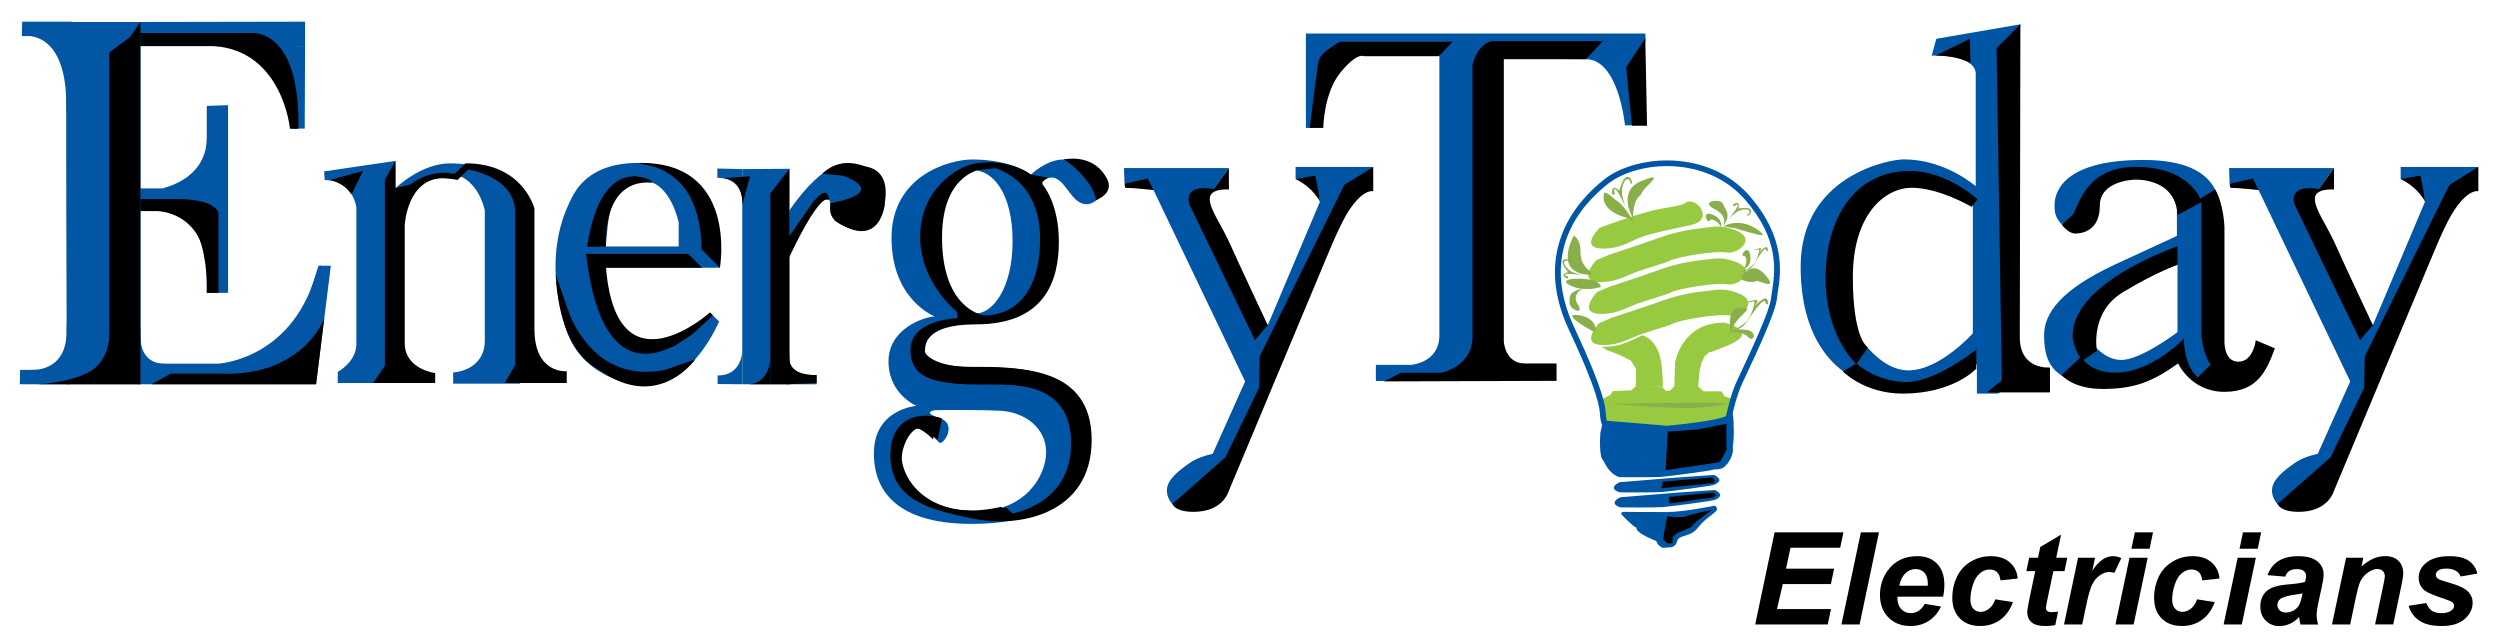 <svg xmlns="http://www.w3.org/2000/svg" xmlns:xlink="http://www.w3.org/1999/xlink" version="1.1" id="Layer_1" x="0px" y="0px" style="enable-background:new 0 0 1238.23 299.25;" xml:space="preserve" viewBox="79.24 12.27 1079.77 274.71">
<style type="text/css">
	.st0{fill:#FFFFFF;}
	.st1{fill:#0055A4;}
	.st2{fill:#0256A3;}
	.st3{fill:#97C941;}
	.st4{fill:#89AF4B;}
	.st5{fill-rule:evenodd;clip-rule:evenodd;fill:#FFFFFF;}
	.st6{fill-rule:evenodd;clip-rule:evenodd;fill:#231F20;}
	.st7{fill-rule:evenodd;clip-rule:evenodd;fill:#0256A3;}
	.st8{fill:none;stroke:#231F20;stroke-width:0.073;}
	.st9{fill:none;stroke:#231F20;stroke-width:0.046;}
	.st10{fill:none;stroke:#231F20;stroke-width:0.044;}
	.st11{fill:none;stroke:#231F20;stroke-width:0.03;}
	.st12{fill-rule:evenodd;clip-rule:evenodd;fill:#FCEE1F;}
	.st13{fill:none;stroke:#231F20;stroke-width:0.032;}
	.st14{clip-path:url(#SVGID_00000061438009801369894570000013408671208588269465_);}
	
		.st15{clip-path:url(#SVGID_00000152239219274503371040000017802003954393422731_);fill:url(#SVGID_00000033337167121208331750000007139859607482086042_);}
	.st16{fill:none;stroke:#231F20;stroke-width:0.051;}
	.st17{fill:#231F20;}
	.st18{opacity:0.4;}
	.st19{fill:#F7D823;}
	.st20{filter:url(#Adobe_OpacityMaskFilter);}
	.st21{opacity:0.85;mask:url(#SVGID_00000031923454576760333710000002366264968620749700_);}
	.st22{fill:#E77D24;}
	.st23{filter:url(#Adobe_OpacityMaskFilter_00000183936428840190204160000004848537575652663445_);}
	.st24{opacity:0.85;mask:url(#SVGID_00000085224466523508297890000006396753271153963678_);}
	.st25{fill:#E47925;}
	.st26{filter:url(#Adobe_OpacityMaskFilter_00000093897874383140634750000011257180247859810695_);}
	.st27{opacity:0.85;mask:url(#SVGID_00000015335134049006615400000009775427111332997823_);}
	.st28{fill:#343536;}
	.st29{fill:#1FC4F4;}
	.st30{fill:#1FC4F4;stroke:#1FC4F4;stroke-width:0.303;}
	.st31{fill:none;stroke:#1FC4F4;stroke-width:0.303;}
	.st32{fill:none;stroke:#1FC4F4;stroke-width:0.174;}
	.st33{fill:none;stroke:#FFFFFF;stroke-width:0.174;}
</style>
<g>
	<g>
		<path class="st0" d="M1154.68,76.17h-42.3c-2.39,0-4.32,1.93-4.32,4.32v12.2c0,1.66,0.95,3.18,2.45,3.89l2.46,1.18    c1.94,0.93,3.38,2.05,4.4,3.04l-13.07,30.62c-2.9-6.15-6.04-12.87-7.74-16.65c-1.66-3.71-3.41-6.87-4.95-9.65    c-0.3-0.54-0.63-1.13-0.95-1.73l1.17,0.12c0.14,0.01,0.28,0.02,0.42,0.02c1.07,0,2.1-0.4,2.9-1.12c0.9-0.82,1.42-1.98,1.42-3.2    V80.98c0-2.39-1.93-4.32-4.32-4.32h-54.24c-1.17,0-2.3,0.48-3.11,1.32c-0.3,0.31-0.55,0.67-0.74,1.05    c-2.18-1.54-4.64-2.84-7.35-3.89c-6.14-2.39-13.52-3.56-22.55-3.56c-17.96,0-31.07,3.64-38.98,10.82    c-1.61,1.47-3.01,3.08-4.16,4.8c0.05-27.88,0.14-70.6,0.14-70.6c0-1.27-0.56-2.49-1.53-3.31c-0.79-0.66-1.78-1.02-2.79-1.02    c-0.24,0-0.49,0.02-0.73,0.06l-44.93,7.69c-1.65,0.28-2.98,1.49-3.43,3.1l-4.38,15.71c-0.37,1.32-0.09,2.74,0.75,3.82    c0.82,1.05,2.08,1.67,3.41,1.67c0.04,0,6.06-0.15,6.06-0.15c0.37-0.01,0.75-0.01,1.16-0.02c0.14,0.01,0.27,0.02,0.41,0.02    c4.06,0,7.02,0.67,8.86,1.27v31.59c-2.2-0.97-4.44-1.81-6.7-2.5c-5.41-1.66-10.85-2.5-16.19-2.5c-3.15,0-7.79,0.79-12.4,2.1    c-4.39,1.25-11.02,3.64-17.64,7.9c-6.99,4.51-15.16,11.91-19.97,23.51c-3.37-7.14-8.23-13.57-14.31-18.81    c-10.31-8.9-23.5-13.8-37.14-13.8c-0.71,0-1.42,0.03-2.13,0.05c0.76-0.82,1.18-1.9,1.16-3.02l-0.09-4.44l-0.7-35.98    C798,29.41,798,29.3,798,29.18v-7.85c0-2.39-1.93-4.32-4.32-4.32H639.3c-2.39,0-4.32,1.93-4.32,4.32v49.67    c0,2.39,1.93,4.32,4.32,4.32h16.03c2.36,0,4.29-1.9,4.32-4.26l0.06-4.31c0.05-3.99,1.46-13.82,5.5-18.74    c1.74-2.12,2.95-3.26,3.65-3.83h23.42v112.47c0,2.17-0.71,2.76-1.57,3.26c-0.9,0.52-1.97,0.78-2.59,0.88h-18.77    c-2.39,0-4.32,1.93-4.32,4.32v15.7c0,2.39,1.93,4.32,4.32,4.32h6.48c0.41,0.12,0.83,0.19,1.28,0.19c0,0,78.46-0.26,78.46-0.26    c2.09-0.01,3.82-1.49,4.22-3.46c2.32,6.84,3.61,12.25,3.03,14.18c-0.92,1.67-1.08,3.15-0.95,4.32    c-1.34,5.11-1.38,14.19,5.79,20.66c-0.17,5.5,0.66,19.7,12.62,28.67c2.38,1.78,5.11,3.01,8.16,3.68    c2.45,3.47,6.28,5.55,10.46,5.55c5.5,0,10.32-3.64,12.22-8.94c4.61-1.96,7.98-4.01,8.8-4.52c2.1-1.14,11.22-7.3,10.55-27.85    c3.21-3,6.61-8.56,4.79-18.05c-0.02-0.14-0.05-0.29-0.09-0.43c-0.13-0.63-0.26-1.19-0.4-1.74c-0.12-2.77,0.71-12.32,12.59-36.16    c1.41-2.15,2.66-4.36,3.75-6.64c4.23,12.47,11.08,20.24,16.94,24.92l0.14,0.14c0.49,0.5,12.23,12.24,32.52,12.24    c10.05,0,18.01-1.96,23.91-4.28c0.02,2.37,1.95,4.28,4.32,4.28h14.71c0.7,0,1.39-0.17,2.01-0.5l0.01-0.01h24.25    c2.13,0,3.89-1.54,4.25-3.56c3.29,1.04,7.43,1.8,12.48,1.8c12.19,0,20.84-2.22,30.58-8.05c0.21,0.22,0.43,0.44,0.65,0.65    c5.84,5.67,13.28,8.67,21.54,8.67c20.76,0,26.54-15.47,29.99-24.72l1.48-3.96c0.81-2.16-0.23-4.58-2.35-5.48l-12.13-5.17    l-5.45-2.37c-0.55-0.24-1.14-0.36-1.72-0.36c-0.38,0-0.76,0.05-1.13,0.15c0,0,0-39.15,0-39.2c-0.02-0.7-0.14-3.41-0.71-6.9    c0.69,0.06,1.43,0.12,2.21,0.2l35.77,73.92l-10.68,23.59c-2.66,0.84-5.89,2.17-8.81,4.21c-5.04,3.52-13.47,9.41-13.47,18.73    c0,4.41,1.82,8.75,5.14,12.26c0.73,0.86,1.6,1.63,2.55,2.28c0,0,0.22,0.16,0.29,0.21l2.14,1.46c0.73,0.5,1.58,0.76,2.44,0.76    c0.16,0,0.33-0.01,0.49-0.03c2.11,0.56,4.51,0.84,7.15,0.84c16.92,0,22.16-11.34,23.13-13.91c1.78-4.23,36.1-85.43,45.52-107.66    l0.22-0.52l3.46-7.21c2.45-4.48,4.33-6.59,5.37-7.53l3.11,0.95c0.42,0.13,0.84,0.19,1.26,0.19c0.91,0,1.82-0.29,2.57-0.85    c1.1-0.82,1.75-2.1,1.75-3.47V80.49C1159,78.1,1157.06,76.17,1154.68,76.17z M742.87,129.8c0,9.3,2.3,18.54,6.66,26.71    c0.56,1.2,1.13,2.41,1.68,3.64h-13.59c-0.17-0.35-0.31-0.84-0.39-1.34V45.5h26.57c1.28,0,3.54,2.61,5.5,8.34    c2.04,5.98,2.67,12.22,2.69,12.46l0.37,3.96c0.21,2.22,2.07,3.92,4.3,3.92h1.77c0.4,0.12,0.81,0.18,1.25,0.18h7.39    C761.8,80.14,742.87,102.79,742.87,129.8z M922.82,153.07c-4.8,4.57-13.21,11.01-19.57,11.01c-2.18,0-4.54-0.96-7.05-2.86    c-0.01-0.25-0.05-0.51-0.11-0.76c-0.28-1.21-1.07-2.24-2.16-2.83l-3.08-1.66c-0.01-0.02-0.03-0.03-0.04-0.05    c-0.94-1.78-3.31-7.86-3.31-23.85c0-10.43,2.29-18.84,6.64-24.32c2.97-3.76,6.85-5.91,10.63-5.91c6.18,0,13.84,3.18,18.05,5.19    V153.07z M961.38,136.26c-0.13,0.14-0.26,0.28-0.38,0.43c0.01-7.03,0.03-15.22,0.04-23.96c0.38,0.5,0.8,1.01,1.25,1.52    c1.67,2.27,5.97,7.04,12.54,7.04c2.5,0,7.36-0.51,11.77-3.89c3.4-2.62,7.46-7.7,7.46-17.02c0-0.47,0-0.92,1.76-1.65    c2.4-1,5.16-1.06,5.14-1.06c1.93,0,3.93,0.36,5.46,0.99c2.14,0.88,3.23,2.13,3.71,4.25v5.09c-3.79,1.77-10.36,4.84-21.62,10.11    C976.16,123.88,967.28,129.82,961.38,136.26z M1010.37,151.28c-6.95,4.79-13.56,7.92-15.7,7.92c-0.62,0-1.36-0.24-2.15-0.7    c0.32-5.71,2.8-10.03,7.41-12.83c3.97-2.42,7.49-4.37,10.44-5.91V151.28z"/>
		<path class="st0" d="M673.07,104.22l3.11,0.95c0.41,0.13,0.84,0.19,1.26,0.19c0.91,0,1.82-0.29,2.57-0.85    c1.1-0.82,1.75-2.1,1.75-3.47V80.49c0-2.39-1.93-4.32-4.32-4.32h-42.3c-2.39,0-4.32,1.93-4.32,4.32v12.2    c0,1.66,0.95,3.18,2.45,3.89l2.46,1.18c1.94,0.93,3.38,2.05,4.4,3.04l-13.07,30.62c-2.9-6.16-6.05-12.88-7.74-16.65    c-1.66-3.71-3.41-6.86-4.95-9.65c-0.3-0.54-0.63-1.13-0.95-1.73l1.17,0.12c0.14,0.01,0.28,0.02,0.42,0.02c1.07,0,2.1-0.4,2.9-1.12    c0.9-0.82,1.42-1.98,1.42-3.2V80.98c0-2.39-1.93-4.32-4.32-4.32h-54.24c-0.44,0-0.87,0.07-1.29,0.2    c-3.13-2.12-6.78-3.51-10.79-4.08c-1.39-0.2-2.83-0.3-4.28-0.3c-2.15,0-3.91,0.23-4.92,0.4c-5.68,0.23-10.68,2.5-14.37,4.82    c-1.1-0.49-2.26-0.93-3.46-1.33c-6.49-2.33-13.84-3.5-21.82-3.5c-6.6,0-17.59,2.19-26.85,8.35c-1.91,1.27-3.69,2.67-5.32,4.19    c-3.85-5.99-10.29-9.86-17.38-10.05c-0.8-0.17-2.21-0.4-4.08-0.4c-3.84,0-10.49,0.99-17.89,6.47v-0.16c0-2.39-1.93-4.32-4.32-4.32    h-17.94c-0.41-0.13-0.85-0.2-1.3-0.2h-18.84c-2.39,0-4.32,1.93-4.32,4.32v1.19c-5.48-3.49-11.1-4.74-14.73-5.19    c-1.32-0.32-6.07-1.36-12.32-1.36c-9.1,0-21.84,2.25-30.95,12.96c-2.74,2.76-4.86,6.16-6.51,9.84c-0.97-2.57-2.89-6.58-6.45-10.64    c-5.01-5.71-14.3-12.52-30.08-12.56c0,0-1.73,0-1.73,0c-0.34,0-0.67,0.04-0.99,0.12c-1.27-0.08-2.56-0.12-3.88-0.13    c-5.27,0-10.18,1.4-14.32,3.19l0-0.63c0-1.26-0.54-2.45-1.49-3.27c-0.79-0.69-1.8-1.06-2.83-1.06c-0.21,0-0.42,0.02-0.62,0.05    l-39,5.69c-2.23,0.33-3.84,2.32-3.69,4.57l0.79,11.69c0.15,2.26,2.03,4.02,4.3,4.03l4.03,0.01c0.56,0,1.07,0.05,1.5,0.14    c0.79,0.31,1.81,0.89,2.49,1.96l0.33,0.52c0.19,0.43,0.3,0.82,0.36,1.08l-0.04,16.17c-0.06,0-0.11-0.02-0.16-0.02h-12.18    c-2.26,0-4.14,1.76-4.31,4.02c-0.08,1.1-2.31,26.8-32.5,37.58h-20.2c-0.4-0.03-0.84-0.05-1.3-0.05c-0.45,0-0.95,0.02-1.5,0.05    h-1.58c-1.6-0.13-3.3-0.61-3.66-4.02v-44.64c0.33,0.15,0.67,0.3,1.03,0.45c3.41,1.43,9.76,4.1,10.9,17.28v12.75    c0,2.39,1.93,4.32,4.32,4.32h16.03c2.39,0,4.32-1.93,4.32-4.32V54.99c0-2.39-1.93-4.32-4.32-4.32h-16.03    c-2.39,0-4.32,1.93-4.32,4.32v20.04c-1.18,2.24-5.27,9.06-11.88,10.31h-0.05V40.48h25.98c5.69,1.97,17.81,7.85,21.58,22.95    c0.08,0.33,0.16,0.64,0.24,0.94v6.66c0,2.39,1.93,4.32,4.32,4.32H203c0.29,0.05,0.59,0.08,0.88,0.08c0.3,0,0.59-0.03,0.88-0.08    h9.59c2.39,0,4.32-1.93,4.32-4.32V17.59c0-2.39-1.93-4.32-4.32-4.32H103.31c-2.29,0-4.17,1.78-4.31,4.04H88.82    c-2.35,0-4.26,1.87-4.32,4.22l-0.15,6.24c-0.03,1.16,0.41,2.29,1.23,3.12c0.35,0.36,0.75,0.65,1.19,0.86    c0.04,0.77,0.28,1.53,0.72,2.2c0.72,1.08,1.89,1.78,3.18,1.91c0.07,0.01,7.28,1.35,8.32,15.99V157.8c-0.95,3.75-3.63,5.5-8.4,5.5    c-0.29,0-0.58-0.01-0.88-0.02c-0.59-0.03-1.14-0.04-1.64-0.04c-2,0-7.32,0-8.61,4.37c-1.03,3.5,1.7,6.28,4.06,8.05l-0.06,2.48    c-0.03,1.16,0.41,2.29,1.23,3.12s1.93,1.3,3.09,1.3h11.21v0.71c0,2.39,1.93,4.32,4.32,4.32h37.55c0.3,0.06,0.61,0.1,0.93,0.1    h77.97c1.71,0,3.2-1.01,3.9-2.48l45.59,0.11c0.47,0.17,0.97,0.27,1.5,0.27c0,0,36.9,0.09,36.91,0.09c0.51,0,1.02-0.09,1.49-0.26    c0,0,18.12,0.04,18.13,0.04c2.38,0,4.31-1.93,4.32-4.31l0.01-2.69c6.63,5.23,14.64,7.87,23.92,7.87c4.44,0,9.22-0.63,14.2-1.87    c0.13-0.03,0.25-0.07,0.37-0.11c0.39-0.13,5.9-2.1,11.7-6.78v4.71c0,2.39,1.93,4.32,4.32,4.32h49.5c2.39,0,4.32-1.93,4.32-4.32    v-12.03c0-2.39-1.93-4.32-4.32-4.32h-5.41c-0.95,0-1.78,0-1.89-2.04v-39.21l6.1-10.38c4.01,4.24,9.52,6.76,15.34,6.76    c1.9,0,3.77-0.26,5.57-0.76c1.05,12.47,5.89,20.94,10.43,26.26c-5.79,3.96-11.99,10.77-11.99,21.81c0,5.99,1.67,11.53,4.86,16.27    c-7.35,5.25-11.36,13.39-11.36,23.25c0,6.06,1.18,11.6,3.49,16.46c2.42,5.09,6.06,9.41,10.82,12.84    c8.9,6.43,21.69,9.69,38.02,9.69c6.21,0,12.04-0.43,17.33-1.27c8.14-0.55,19.8-2.81,29.51-10.37c4.78-3.73,8.51-8.32,11.07-13.65    c2.75-5.72,4.15-12.27,4.15-19.46c0-9.14-2.28-16.9-6.78-23.06c-3.94-5.4-9.53-9.52-16.64-12.26    c-10.71-4.12-23.04-4.46-33.77-4.46l-2.71,0c-3.84,0-6.8-0.26-9.08-0.62c2.08-0.39,4.93-0.68,8.81-0.68    c16.73,0,29.15-5.04,36.92-14.98c5.74-7.34,8.65-17.18,8.65-29.24c0-2.74-0.17-5.41-0.51-7.99c0.78,0.22,1.57,0.37,2.37,0.46    c0.52,0.06,1.06,0.09,1.59,0.09c3.19,0,6.35-1.05,9.17-3.05c2.18-1.04,4.08-2.39,5.59-3.98h0.48c1.14,0,3.52,0.17,6.58,0.45    l35.77,73.92l-10.68,23.59c-2.66,0.84-5.9,2.17-8.81,4.22c-5.04,3.52-13.47,9.41-13.47,18.73c0,4.4,1.82,8.75,5.13,12.26    c0.73,0.85,1.6,1.63,2.55,2.28c0,0,0.22,0.16,0.29,0.21l2.14,1.46c0.73,0.5,1.58,0.76,2.44,0.76c0.16,0,0.33-0.01,0.49-0.03    c2.11,0.56,4.51,0.84,7.15,0.84c16.92,0,22.16-11.34,23.13-13.91c1.78-4.22,36.1-85.43,45.53-107.67l0.22-0.5l3.46-7.21    C670.14,107.27,672.03,105.16,673.07,104.22z M279.83,158.61c-0.01,2.7-0.93,3.44-1.97,4.02c-1.19,0.67-2.62,0.91-3.13,0.95    l-4.03,0.09c-0.52,0.01-1.01,0.11-1.47,0.29l-0.56-0.06c-0.33-0.06-2-0.38-3.47-1.23c-1.83-1.06-1.82-1.97-1.82-2.79l0.12-49.72    c0.08-0.78,0.44-3.83,1.7-6.67c1.75-3.96,3.76-4.6,5.68-4.64c1.56,0.11,3.14,0.3,3.64,0.4l2.38,0.81    c0.35,0.12,0.71,0.19,1.07,0.22c0.95,1.47,1.62,3.19,2,4.58L279.83,158.61z M355.97,99.65c0.29,0,0.59,0.03,0.92,0.09    c0.05,0.01,0.1,0.02,0.15,0.02c2.26,0.33,3.93,1.26,5.1,2.84c1.67,2.25,2.19,5.56,2.26,8.21h-14.96    C350.3,105.71,352.35,99.65,355.97,99.65z M391.62,141.17l-2.85-2.85c-0.84-0.84-1.95-1.26-3.06-1.26c-0.97,0-1.95,0.33-2.75,0.99    c-6.18,5.1-17.08,12.28-21.97,12.28c-0.5,0-0.69-0.09-0.69-0.09c0,0,0,0,0,0c-0.99-0.68-1.99-1.12-2.97-1.33    c-1.99-1.26-5.46-4.68-7.29-13.63h41.58V141.17z M498.06,197.89c5.46,0.03,10.01,0.14,13.57,0.3c3.69,0.17,6.97,1.31,9.25,3.21    c1.94,1.62,2.92,3.62,2.92,5.94c0,3.15-1.59,6.92-4.16,9.82c-2.37,2.68-6.78,6.02-14.34,6.76c-0.94,0.08-1.84,0.14-2.69,0.15    c-0.17,0-0.56,0-0.59,0c-9.1,0-16.24-2.33-20.65-6.73c-3.24-3.24-4.07-6.69-4.11-7.38c0-0.58,0.13-1.22,0.32-1.85    c0.37,0.31,0.63,0.56,0.76,0.71c1.79,2.03,4.4,3.2,7.16,3.2c0,0,0,0,0,0c1.15,0,2.29-0.2,3.39-0.59    C493.9,209.64,497.85,203.76,498.06,197.89z M502.71,138.09c-3.43-2.74-7.58-8.97-7.58-23.11c0-9.71,2.53-16.52,7.17-19.47    c2.96,2.04,6.62,8.65,6.62,21.04C508.92,129.04,505.19,135.71,502.71,138.09z"/>
		<path class="st0" d="M1148.08,250.99c-2.69-1.9-6.28-2.83-10.97-2.83c-5.84,0-10.43,1.57-13.63,4.65    c-1.03,0.99-1.86,2.1-2.49,3.29c-0.54-1.78-1.48-3.36-2.8-4.67c-2.21-2.17-5.13-3.27-8.68-3.27c-2.36,0-4.64,0.46-6.77,1.35    c-0.09,0.04-0.18,0.08-0.27,0.12c-0.72-0.51-1.59-0.79-2.5-0.79h-7.44c-2.04,0-3.81,1.43-4.23,3.43l-1.3,6.19    c-0.41-2.73-1.79-5.14-4.09-7.06c-2.61-2.18-6.23-3.24-11.06-3.24c-4.44,0-8.16,0.97-11.05,2.89c-1.12,0.74-2.11,1.59-2.98,2.55    c0.06-0.55,0.02-1.09-0.12-1.61c0.43-0.53,0.76-1.15,0.9-1.86l1.48-7.05c0.27-1.27-0.06-2.6-0.88-3.61s-2.05-1.6-3.35-1.6H1048    c-2.05,0-3.81,1.43-4.23,3.44l-1.47,7.05c-0.14,0.69-0.1,1.39,0.08,2.05c-0.43,0.53-0.76,1.15-0.9,1.86l-0.83,3.96    c-0.82-1.64-1.95-3.09-3.4-4.35c-2.84-2.47-6.55-3.72-11.04-3.72c-3.94,0-7.62,1.02-10.93,3.03c-1.65,1-3.1,2.19-4.35,3.56    l0.15-0.69c0.15-0.69,0.1-1.39-0.08-2.06c0.43-0.53,0.76-1.15,0.9-1.86l1.48-7.05c0.27-1.27-0.06-2.6-0.88-3.61    s-2.05-1.6-3.35-1.6h-7.85c-2.04,0-3.81,1.43-4.23,3.44l-1.48,7.05c-0.03,0.13-0.02,0.27-0.04,0.4c-1.28-0.4-2.53-0.61-3.75-0.61    c-1.9,0-3.71,0.45-5.43,1.33c-0.68-0.42-1.47-0.65-2.28-0.65h-7.33c-0.85,0-1.65,0.26-2.33,0.7c-0.54-0.35-1.14-0.58-1.79-0.66    l1.01-4.81c0.35-1.68-0.32-3.41-1.72-4.41c-0.75-0.53-1.63-0.8-2.51-0.8c-0.76,0-1.53,0.2-2.21,0.61l-9,5.37    c-1.04,0.62-1.77,1.65-2.02,2.83l-0.24,1.17h-0.31c-2.05,0-3.81,1.44-4.23,3.44l-0.16,0.75c-0.37-0.4-0.76-0.79-1.18-1.15    c-2.84-2.47-6.55-3.72-11.04-3.72c-3.94,0-7.62,1.02-10.93,3.03c-2.56,1.55-4.65,3.57-6.25,6c-0.71-1.67-1.67-3.16-2.9-4.43    c-2.93-3.05-6.83-4.6-11.59-4.6c-5.96,0-10.99,2.07-14.7,6.01l2.33-11.08c0.27-1.27-0.05-2.6-0.87-3.61    c-0.82-1.01-2.05-1.6-3.35-1.6h-7.82c-1.61,0-3.03,0.89-3.78,2.25c-0.12-0.22-0.25-0.45-0.42-0.65c-0.82-1.01-2.05-1.6-3.35-1.6    H845.7c-2.04,0-3.81,1.43-4.23,3.43l-8.37,39.78c-0.27,1.27,0.05,2.6,0.87,3.61c0.82,1.01,2.05,1.6,3.35,1.6h31.31    c1.15,0,2.19-0.46,2.97-1.21c0.8,0.76,1.84,1.21,2.96,1.21h7.85c2.04,0,3.81-1.43,4.23-3.43l1.41-6.69    c0.82,2.21,2.07,4.17,3.75,5.85c3.27,3.28,7.5,4.95,12.58,4.95c3.64,0,6.99-0.92,9.95-2.74c2.22-1.36,4.11-3.21,5.64-5.53    c0.7,1.37,1.58,2.61,2.67,3.7c3,3.03,6.99,4.56,11.88,4.56c4.15,0,7.87-1.16,11.07-3.44c1.98-1.41,3.65-3.21,5.01-5.38    c0.32,2.5,1.44,4.63,3.32,6.21c2.08,1.75,4.97,2.61,8.83,2.61c1.69,0,3.38-0.17,5.01-0.49c0.48-0.1,0.93-0.28,1.34-0.52    c0.51,0.21,1.05,0.33,1.61,0.33h7.85c2.04,0,3.8-1.43,4.23-3.42l1.92-9.05c0.87-4.15,1.57-6.16,2.02-7.12    c0.47-1.02,1.09-1.8,1.88-2.38c0.62-0.45,1.18-0.7,1.58-0.7c0.31,0,0.58,0.04,0.82,0.13c0.43,0.15,0.87,0.23,1.31,0.24l-3.6,17.08    c-0.27,1.27,0.05,2.6,0.87,3.61c0.82,1.01,2.05,1.6,3.35,1.6h7.85c2.04,0,3.81-1.43,4.23-3.43l1.29-6.14    c0.75,2.18,1.91,4.09,3.5,5.69c3,3.03,6.99,4.56,11.88,4.56c4.15,0,7.87-1.16,11.07-3.44c0.96-0.69,1.84-1.48,2.66-2.34    c-0.23,1.24,0.09,2.52,0.88,3.5c0.82,1.01,2.05,1.6,3.35,1.6h7.85c2.04,0,3.81-1.43,4.23-3.43l0.63-3c0.6,1.29,1.4,2.47,2.43,3.5    c2.37,2.36,5.48,3.61,9.02,3.61c2.12,0,4.24-0.47,6.3-1.41c0.07-0.03,0.14-0.06,0.21-0.1c0.72,0.52,1.6,0.82,2.54,0.82h7.63    c1.13,0,2.21-0.45,3.01-1.23c0.8,0.77,1.86,1.23,2.98,1.23h7.85c2.04,0,3.81-1.43,4.23-3.43l2.49-11.83    c0.93-4.39,1.48-5.57,1.59-5.8c0.47-0.92,1.09-1.64,1.89-2.19c0.04-0.03,0.08-0.06,0.12-0.08c-0.09,0.47-0.21,1.04-0.36,1.76    l-3.45,16.36c-0.27,1.27,0.05,2.6,0.87,3.61s2.05,1.6,3.35,1.6h7.85c2.04,0,3.81-1.43,4.23-3.43l0.6-2.87    c1.09,1.55,2.45,2.87,4.08,3.96c3.04,2.03,7.01,3.02,12.12,3.02c5.26,0,9.5-1.37,12.62-4.07c3.25-2.82,4.96-6.4,4.96-10.37    c0-3.02-1.17-5.74-3.39-7.94l1.83-0.31c1.16-0.2,2.2-0.87,2.85-1.85c0.66-0.98,0.89-2.19,0.63-3.34    C1152.69,255.71,1150.88,252.98,1148.08,250.99z M1055.68,264.02l0.03-0.15c0.02,0.02,0.04,0.04,0.06,0.06    C1055.75,263.96,1055.72,263.99,1055.68,264.02z"/>
	</g>
	<g>
		<g>
			<path class="st0" d="M753.42,154.64c0,0,17.12,36.25,13.21,43.16c-3.91,6.91,16.54,4.81,16.54,4.81l47.8-2.71     c0,0-4.54-6.73,12.61-41.09c17.15-34.37-27.64-7.01-27.64-7.01L753.42,154.64z"/>
		</g>
		<g>
			<path class="st0" d="M766.33,200.24c0,0-4.41,12.67,7.23,19.49c11.65,6.82,10.41,8.05,10.41,8.05l39.22-10.98     c0,0,11.58-3.34,7.27-18.98"/>
		</g>
		<g>
			<path class="st0" d="M772.1,219.03c0,0-2.16,17.23,10.77,26.94c12.93,9.71,34.87-4.53,34.87-4.53s9.67-4.6,8.29-26.08"/>
		</g>
		<g>
			<path class="st0" d="M807.66,244.7c0,5.31-3.93,9.62-8.78,9.62c-4.85,0-8.78-4.31-8.78-9.62c0-5.31,3.93-9.62,8.78-9.62     C803.73,235.08,807.66,239.39,807.66,244.7z"/>
		</g>
		<g>
			<rect x="164.65" y="55" class="st0" width="16.03" height="87.79"/>
		</g>
		<g>
			<rect x="141.8" y="89.67" class="st0" width="20.44" height="18.24"/>
		</g>
		<g>
			<rect x="200.52" y="32.75" class="st0" width="13.83" height="38.28"/>
		</g>
		<g>
			<path class="st0" d="M173.3,35.64c0,0,21.36,4.77,26.85,26.74c5.49,21.97,6.3-4.47,6.3-4.47l-5.7-15.21l-6.06-8.31l-13.23-4.92     L173.3,35.64z"/>
		</g>
		<g>
			<path class="st0" d="M91.09,31.55c0,0,10.92,1.05,12.23,20.14s7.62-1.2,7.62-1.2l-3.01-16.54l-6.31-7.97l-8.42-1.2L91.09,31.55z"/>
		</g>
		<g>
			<path class="st0" d="M164.65,76.04c0,0-5.16,11.92-15.83,13.63c-10.67,1.7,0.6,7.27,0.6,7.27l11.73-2.41l8.72-6.31l2.56-11.57     L164.65,76.04z"/>
		</g>
		<g>
			<path class="st0" d="M149.41,107.91c1.5,1.5,13.63,2.56,15.23,21.95c1.6,19.39,6.26-7.97,6.26-7.97l-3.61-15.33l-10.82-3.01     L149.41,107.91z"/>
		</g>
		<g>
			<path class="st0" d="M103.63,155.41c0,1.8-0.48,12.8-14.11,12.19c-13.63-0.61,0.44,7.06,0.44,7.06l14.45-1.8l7.85-8.14v-8.09     L103.63,155.41z"/>
		</g>
		<g>
			<path class="st0" d="M144.07,154.66c0,0-1.43,11.34,9.7,10.63s-3.16,6.66-3.16,6.66l-12.03-4.21l-2.1-8.12L144.07,154.66z"/>
		</g>
		<g>
			<path class="st0" d="M219.76,183.37l5.86-59.68h-12.18c0,0-1.95,29.83-36.08,41.6s2.24,7.87,2.24,7.87L219.76,183.37z"/>
		</g>
		<g>
			<rect x="337.34" y="115.12" class="st0" width="55.79" height="15.83"/>
		</g>
		<g>
			<path class="st0" d="M368.48,115.12c0,0,2.81-17.66-10.82-19.64c-13.63-1.98,1.95-10.22,1.95-10.22l4.16-4.1     c0,0,29.37-0.31,29.37,34.77"/>
		</g>
		<g>
			<path class="st0" d="M344.63,115.12c0,0,0.8-21.85,13.03-19.64c12.23,2.2-0.5-8.76-0.5-8.76l8.93-5.41c0,0-26.47-7.08-40.5,11.76     "/>
		</g>
		<g>
			<path class="st0" d="M388.92,161.42l5.01-11.83l-8.22-8.22c0,0-20.85,17.23-27.86,12.43c-7.01-4.8-2.21,15.63-2.21,15.63     l13.03,10.82C368.68,180.26,383.11,175.25,388.92,161.42z"/>
		</g>
		<g>
			<path class="st0" d="M357.86,153.8c0,0-11.03-1.8-13.03-24.45c-2-22.65-29.06,1.5-29.06,1.5s1.42,62.22,52.91,49.41"/>
		</g>
		<g>
			<path class="st0" d="M315.84,132.34c0,0-1.5-28.33,10.91-40.74c12.41-12.41,17.47,17.5,17.47,17.5l0.4,7.42H330"/>
		</g>
		<g>
			<rect x="395.94" y="81.25" class="st0" width="28.06" height="101.02"/>
		</g>
		<g>
			<rect x="386.12" y="170.24" class="st0" width="49.5" height="12.03"/>
		</g>
		<g>
			<rect x="385.92" y="81.05" class="st0" width="18.84" height="11.82"/>
		</g>
		<g>
			<path class="st0" d="M467.09,98.19c0,10.24-7.76,18.54-17.34,18.54c-9.58,0-17.34-8.3-17.34-18.54     c0-10.24,7.76-18.54,17.34-18.54C459.33,79.65,467.09,87.95,467.09,98.19z"/>
		</g>
		<g>
			<path class="st0" d="M449.75,79.65c0,0-13.53-4.06-27.51,13.83s-2.1,14.13-2.1,14.13l2.25,14.28l1.6,1.6"/>
		</g>
		<g>
			<path class="st0" d="M390.38,92.88c0,0,5.56,1.2,5.56,8.12c0,6.91,6.76-4.06,6.76-4.06l-7.67-10.97l-4.81,1.05L390.38,92.88z"/>
		</g>
		<g>
			<path class="st0" d="M395.94,164.43c0,0-0.9,5.81-7.07,5.81c-6.16,0,3.16,5.76,3.16,5.76l11.42-4.51v-7.22L395.94,164.43z"/>
		</g>
		<g>
			<path class="st0" d="M424,163.23c0,0-0.55,7.01,6.21,7.01c6.76,0-3.91,5.76-3.91,5.76l-8.87-4.96v-6.16L424,163.23z"/>
		</g>
		<g id="t_White_00000124149624380700566930000013756216075252143510_">
			<path class="st0" d="M639.3,70.99v-4.36V25.69v-4.36h4.31h145.75h4.31v4.36v3.2v0.29l-0.02,0.17l0.71,36.24l0.09,4.45h-4.4h-6.46     h-3.91l-0.01-0.18h-3.01l-0.37-3.96c-0.01-0.07-0.66-6.86-2.91-13.46c-1.76-5.14-4.85-11.27-9.59-11.27h-30.89V159.1     c0.04,0.37,0.23,1.83,0.93,3.17c0.82,1.55,1.93,2.21,3.71,2.21h13.68h4.31v4.36v7.55v4.35l-4.3,0.01L677.1,181l-0.05-0.19h-3.4     h-4.31v-4.36v-6.99v-4.36h4.31h14.74c0.47-0.05,2.55-0.33,4.49-1.47c2.54-1.48,3.72-3.7,3.72-6.99V39.86h-28.16h-0.91     c-0.77,0.42-2.61,1.69-5.66,5.41c-5.17,6.3-6.43,17.6-6.48,21.43l-0.06,4.31h-4.25h-4.29h-1.49h-1.67H639.3z"/>
		</g>
		<g id="d_White_00000034771823767154514980000009992259713357235131_">
			<path class="st0" d="M851.38,127.52c0-22.81,12.04-35.35,22.13-41.86c6.16-3.97,12.36-6.2,16.48-7.37     c5.01-1.43,9.08-1.93,11.22-1.93c4.91,0,9.93,0.78,14.92,2.31c4.21,1.29,8.32,3.11,12.28,5.42V43.81v-0.38l0.01-0.08     c-0.04-0.18-0.28-0.77-1.46-1.46c-1.95-0.81-5.92-2.05-11.74-2.05l0-0.02c-0.54,0-1.1,0.01-1.67,0.02l-5.96,0.15l1.59-5.7     l2.04-7.33l0.75-2.68l2.76-0.47l36.99-6.33l5.18-0.89l-0.01,5.22c0,1.22-0.25,122.31-0.25,136.56c0,3.18,0.79,5.51,2.34,6.91     c2.37,2.13,6.03,1.88,6.07,1.88l4.84-0.46v4.82v10.87v4.38h-4.42h-20.89l-0.96,0.5h-1.1h-9.19h-4.42v-4.38v-2.4     c-5.79,3.27-15.07,6.78-28.23,6.78c-18.49,0-29-10.5-29.44-10.95l-0.34-0.34C861.78,168.78,851.38,154.61,851.38,127.52      M927.14,104.34c-3.91-2.04-13.97-6.83-22.37-6.83c-5.11,0-10.22,2.75-14.02,7.55c-4.95,6.25-7.57,15.59-7.57,27     c0,17.32,2.73,24.06,4.05,26.3c0.28,0.34,0.57,0.69,0.86,1.01l3.8,2.04l-0.8,1.11c4.14,3.89,8.22,5.86,12.16,5.86     c8.8,0,19.32-8.87,23.89-13.52V104.34z"/>
		</g>
		<g id="a_White_00000084489105272495595000000004841326739790688703_">
			<path class="st0" d="M956.91,157c0-6.28,2.58-12.28,7.66-17.83c5.51-6.01,13.94-11.62,25.77-17.16     c14.28-6.69,21-9.82,24.11-11.27v-8.28c-0.7-3.78-2.79-6.33-6.38-7.81c-2.06-0.85-4.59-1.32-7.11-1.32     c-0.04,0-3.55,0.04-6.79,1.39c-3.92,1.63-4.42,3.87-4.42,5.64c0,7.57-3.14,11.57-5.77,13.6c-3.39,2.61-7.17,3-9.13,3     c-4.86,0-8.17-4.02-9.18-5.43c-3.9-4.32-4.23-7.73-4.23-11.42c0-5.42,2.39-10.57,6.72-14.51c7.09-6.44,19.22-9.7,36.08-9.7     c8.48,0,15.34,1.07,20.98,3.26c6.52,2.54,11.25,6.6,14.05,12.08c4.17,7.47,4.48,17.96,4.49,18.41v0.06v0.06v49.53v0.14     l-0.01,0.08c0,0.04,0,0.11,0,0.22c0,0.49,0.04,2.18,0.58,3.52c0.41,1.03,0.7,1.03,1.11,1.03c2.36,0,3.16-5.19,3.2-5.46l0.57-5.95     l5.45,2.37l8.3,3.54l3.86,1.65l-1.48,3.96c-3.45,9.24-8.18,21.91-25.94,21.91c-7.1,0-13.51-2.57-18.52-7.45     c-1.13-1.09-2.06-2.18-2.82-3.18c-10.5,6.94-18.93,9.36-31.41,9.36c-11.64,0-17.77-4.34-20.16-6.6     C958.01,173.01,956.91,164.15,956.91,157 M1014.69,132.83c-3.96,1.81-9.79,4.74-17.01,9.15c-7.86,4.79-9.51,12.32-9.51,17.79     c0,0.33,0.01,0.64,0.02,0.93c1.72,1.46,4,2.83,6.49,2.83c4.44,0,13.79-5.49,20.02-10.01V132.83z"/>
		</g>
		<g id="Y_White_00000144335184090442259760000004240712393174502552_">
			<path class="st0" d="M1037.99,80.98h4.5h45.39h4.35v4.3v9.19v4.75l-4.75-0.47c-1.15-0.1-2.66,0.04-3.47,0.28     c0.33,1.92,2.02,4.98,3.8,8.19c1.51,2.71,3.21,5.79,4.79,9.32c2.46,5.46,8.01,17.23,11.88,25.42l17.91-41.94     c-1.17-1.62-3.53-4.22-7.57-6.15l-2.45-1.18V90v-5.21v-4.3h4.35h33.6h4.35v4.3v10.42v5.83l-5.02-1.54     c-0.79,0.28-4.01,1.9-8.57,10.27l-3.55,7.38l-0.02,0.05c-0.07,0.17-0.15,0.34-0.23,0.52c-9.5,22.42-44.09,104.26-45.59,107.81     c-0.7,1.92-4.81,11.18-19.11,11.18c-2.78,0-5.18-0.35-7.18-1.04l-0.47,0.23l-2.14-1.47c0,0-0.08-0.06-0.23-0.17     c-0.7-0.48-1.32-1.03-1.83-1.64c-2.6-2.72-4.04-6.05-4.04-9.38c0-7.07,6.99-11.96,11.62-15.19c3.25-2.27,7.05-3.53,9.45-4.16     l12.34-27.25l-37.7-77.92c-3.03-0.31-7.39-0.71-9.42-0.71h-3.76l-0.54-3.68l-0.26-1.74l-0.04-0.23l-0.01-0.24l-0.24-6.7     L1037.99,80.98z"/>
		</g>
		<g id="_x3C_Bulb_White_x3E__00000009552554848016897970000006488538948156937903_">
			<path class="st0" d="M852.31,129.8c0,29.03-23.53,52.56-52.56,52.56c-29.03,0-52.56-23.53-52.56-52.56     c0-29.03,23.53-52.56,52.56-52.56C828.78,77.24,852.31,100.77,852.31,129.8z"/>
		</g>
		<g id="Y_White_00000091716004020112184150000011091413480772897973_">
			<path class="st0" d="M560.76,80.98h4.51h45.39H615v4.3v9.19v4.75l-4.75-0.47c-1.15-0.1-2.66,0.04-3.47,0.28     c0.33,1.92,2.02,4.98,3.8,8.19c1.51,2.71,3.21,5.79,4.79,9.32c2.46,5.46,8.01,17.23,11.88,25.42l17.91-41.94     c-1.17-1.62-3.54-4.22-7.57-6.15l-2.45-1.18V90v-5.21v-4.3h4.35h33.6h4.35v4.3v10.42v5.83l-5.02-1.54     c-0.79,0.28-4.01,1.9-8.57,10.27l-3.55,7.38l-0.02,0.05c-0.08,0.17-0.15,0.34-0.23,0.52c-9.5,22.42-44.09,104.26-45.59,107.81     c-0.7,1.92-4.81,11.18-19.11,11.18c-2.78,0-5.18-0.35-7.18-1.04l-0.47,0.23l-2.14-1.47c0,0-0.08-0.06-0.23-0.17     c-0.7-0.48-1.32-1.03-1.83-1.64c-2.6-2.72-4.04-6.05-4.04-9.38c0-7.07,6.99-11.96,11.62-15.19c3.25-2.27,7.05-3.53,9.45-4.16     l12.34-27.25l-37.7-77.92c-3.03-0.31-7.39-0.71-9.42-0.71h-3.76l-0.54-3.68l-0.26-1.74l-0.04-0.23l-0.01-0.24l-0.24-6.7     L560.76,80.98z"/>
		</g>
		<g id="g_White_00000003092190912018873080000002584770790278173106_">
			<path class="st0" d="M451.58,207.87c0-11.91,6.34-18.04,11.66-21.09c0.63-0.37,1.27-0.7,1.89-0.99     c-4.62-4.7-7.06-10.72-7.06-17.44c0-10.99,7.55-17.5,14.69-20.84c-0.85-0.74-1.71-1.56-2.57-2.48     c-4.91-5.22-10.76-14.62-10.76-29.79c0-16.39,8.68-25.61,15.96-30.45c8.47-5.63,18.47-7.63,24.46-7.63     c7.5,0,14.37,1.1,20.41,3.27c1.89,0.63,3.63,1.37,5.22,2.22c3.08-2.24,8.4-5.33,14.46-5.48c1.26-0.23,4.39-0.66,8.13-0.13     c6.43,0.92,11.54,4.19,14.79,9.46c1.4,2.06,2.1,4.15,2.1,6.23c0,4.08-2.78,7.72-7.49,9.84c-3.17,2.37-6.13,2.63-8.09,2.41     c-2.97-0.33-5.75-1.91-8.27-4.7c-0.57-0.63-1.11-1.3-1.64-1.97c1.73,4.43,3.25,10.59,3.25,18.5c0,11.07-2.61,20.01-7.73,26.58     c-6.91,8.84-18.18,13.32-33.51,13.32c-10.92,0-15.14,2.19-16.68,3.49c-1.16,0.98-1.42,1.94-1.5,2.78     c1.34,1.03,5.99,3.67,18.44,3.67h1.31c9.59-0.01,22.72-0.02,33.62,4.18c6.32,2.43,11.26,6.06,14.7,10.77     c3.95,5.41,5.95,12.32,5.95,20.52c0,6.53-1.25,12.45-3.72,17.58c-2.28,4.73-5.59,8.8-9.84,12.11     c-8.89,6.92-19.73,8.98-27.34,9.47c-5.14,0.83-10.8,1.25-16.85,1.25c-15.4,0-27.34-2.98-35.49-8.87c-4.17-3-7.34-6.77-9.45-11.19     C452.61,218.2,451.58,213.28,451.58,207.87 M476.09,201.84c-1.3,1.4-3.14,5.06-3.14,8.13c0,1.32,0.99,6.05,5.37,10.44     c5.24,5.24,13.44,8,23.7,8c0.23,0,0.45,0,0.68,0c0.93-0.02,1.94-0.08,2.98-0.17c9-0.88,14.32-4.95,17.2-8.2     c3.28-3.72,5.24-8.46,5.24-12.68c0-4.56-2.43-7.55-4.47-9.26c-3-2.5-7.2-4-11.82-4.21c-5.76-0.27-13.15-0.32-18.94-0.32     c0.57,1.16,0.86,2.44,0.86,3.82c0,4.19-2.89,8.76-6.31,9.98c-2.13,0.77-4.43,0.22-5.85-1.4     C480.82,205.1,478.77,203.35,476.09,201.84 M502.16,90.72c-7.33,3.07-11.35,11.64-11.35,24.26c0,18.78,6.95,25.67,11.81,28.19     c4.15-1.34,10.61-9.59,10.61-26.62C513.24,99.51,506.93,92,502.16,90.72"/>
		</g>
		<g id="n_White_00000181777741570220835060000009558115787684198029_">
			<path class="st0" d="M216.32,83.51l3.96-0.58l30.09-4.39l4.95-0.72l-0.01,5.01l-0.01,2.79c4.77-2.99,11.43-6.05,18.71-6.03     c1.55,0,3.1,0.07,4.62,0.2l0.2-0.19l1.72,0c14.17,0.03,22.42,6.05,26.85,11.09c4.77,5.43,6.18,10.81,6.32,11.41l0.13,0.51l0,0.53     l-0.12,50.83c-0.01,5.4,1.22,9.4,3.57,11.54c2.36,2.15,5.25,1.99,5.28,1.99l4.73-0.44l-0.01,4.76l-0.01,4.98l-0.01,4.33     l-4.32-0.01l-15.29-0.03v0.27l-4.32-0.01l-28.26-0.07l-4.32-0.01V181l-3.26,0l-18.31-0.04l-7.85-0.02l-14.91-0.04l-4.32-0.01     l0.01-4.33l0.01-4.71l0-2.64l2.28-1.18c0.31-0.17,5.58-3.22,5.59-7.96l0.13-57.3c-0.08-0.43-0.31-1.5-0.88-2.7l-0.51-0.79     c-1.39-2.16-3.39-3.23-4.88-3.76c-0.83-0.21-1.75-0.31-2.74-0.31l-4.03-0.01l-0.27-4.03l-0.25-3.66L216.32,83.51z M259.17,109.97     l-0.12,49.91c0,1.82,0.4,4.47,3.98,6.53c2.35,1.36,4.86,1.75,5.04,1.78l2.72,0.31l0-0.5l4.13-0.09c0.2-0.01,2.7-0.19,5.04-1.5     c2.85-1.59,4.18-4.06,4.18-7.78l0.13-54.29c-0.31-1.31-1.65-6.2-5.1-9.27l-0.91,0.9l-2.53-0.86c-0.63-0.2-3-0.46-4.76-0.58     c-4.42,0.03-7.61,2.39-9.74,7.22C259.59,105.49,259.22,109.34,259.17,109.97"/>
		</g>
		<g id="E_pt1_00000182519194195789470120000002152249330071507342_">
			<rect x="103.31" y="17.59" class="st0" width="40.76" height="165.68"/>
		</g>
		<g id="E_pt2_00000069392566689332487920000001184203061071537797_">
			<rect x="141.4" y="17.59" class="st0" width="72.96" height="18.57"/>
		</g>
		<g id="E_pt3_00000095300893391150955420000000966985327848500662_">
			<rect x="141.8" y="165.29" class="st0" width="77.97" height="18.08"/>
		</g>
		<g>
			<path class="st1" d="M643.24,26.76H789.9v3.19l-4.88,36.44h-3.95c0,0-2.63-28.55-16.9-28.55c-14.27,0-39.61-0.94-39.61-0.94     l-3.56,35.88v104.04h-47.52v-6.95h15.03c0,0,12.4-0.74,12.4-12.76V34.84h-42.07l-12.39,32.68h-3.19V26.76z"/>
		</g>
		<g>
			<path d="M644.93,67.52h5.83c0,0,0.19-15.21,7.52-24.05c7.32-8.81,9.94-6.94,9.94-6.94h32.49l5.82-6.2h-48.46     c0,0-8.62,4.33-9.37,8.45C647.93,42.92,644.93,67.52,644.93,67.52"/>
		</g>
		<g>
			<path d="M676.92,177.01l7.51-3.76h17.51c0,0,13.29-2.75,13.29-15.53V40.28c0,0,2.25-10.25,9.5-10.25h46.83l-7.4,7.81h-35.41     v121.88c0,0,0.49,9.52,9.02,9.52h13.76v7.52L676.92,177.01z"/>
		</g>
		<g>
			<polygon points="789.85,28.77 781.58,41.29 784.1,66.57 790.61,66.57    "/>
		</g>
		<g>
			<path class="st1" d="M915.55,29.02l-2,7.26c20.54-0.51,19.02,8.27,19.02,8.27v48.08c-12.51-9.78-24.28-11.52-31.05-11.52     c-6.75,0-44.57,7.26-44.57,46.32c0,39.06,22.54,53.58,44.57,53.58c22.04,0,31.55-11.51,31.55-11.51v12.78h9.02l3.76-2.01     l4-135.22l2.01-22.29L915.55,29.02z M931.33,156.22c0,0-14.28,16.02-27.79,16.02c-13.53,0-23.55-17.27-26.56-23.04     c-3-5.74-4.75-42.06,8.53-51.08c13.26-9,32.04-7.26,38.31-2.76c6.26,4.5,7.51,4.26,7.51,4.26V156.22z"/>
		</g>
		<g>
			<path d="M933.33,98.37l-2.51,3.25c0,0-14.02-8.25-25.79-8.25c-11.77,0-25.53,11.51-25.53,38.55c0,27.05,6.5,30.55,6.5,30.55     l-5,7.01c0,0-13.28-11.5-13.28-37.3c0-25.8,12.77-46.07,36.31-46.07C920.31,86.11,933.33,98.37,933.33,98.37"/>
		</g>
		<g>
			<path d="M875.23,172.74l5.77-3.49c0,0,8.62,8.01,21.52,8.01c12.91,0,30.3-14.03,30.3-14.03v8.27c0,0-9.78,10.77-31.8,10.77     C884.5,182.27,875.23,172.74,875.23,172.74"/>
		</g>
		<g>
			<path d="M915.29,36.28l14.78-7.26l0.24,10.51C930.31,39.54,925.05,36.28,915.29,36.28"/>
		</g>
		<g>
			<path d="M951.86,22.75l-10.28,10.26l2.26,143.49l-6.5,5.26h27.3v-10.77c0,0-13.03,1.25-13.03-13.03     C951.6,143.69,951.86,22.75,951.86,22.75"/>
		</g>
		<g>
			<path class="st1" d="M1004.94,81.35c-37.06,0-38.32,16.03-38.32,19.53c0,3.51,0.25,5.76,4.51,9.77     c4.26,3.99,11.77-23.04,29.05-23.04c17.27,0,19.28,8.52,19.28,8.52v18.03c0,0-2.76,1.24-26.54,12.26     c-23.78,11.02-30.81,21.27-30.81,30.57c0,9.25,1.75,21.27,24.79,21.27c23.05,0,33.06-12.51,33.06-12.51s1,1,4,6.5     c3,5.5,9.26,6.01,9.26,6.01s4.76-52.82,5.26-71.61C1039,87.86,1025.22,81.35,1004.94,81.35 M1019.71,155.72     c0,0-15.77,12.02-24.29,12.02c-8.51,0-14.27-9.51-14.27-9.51s1.51-18.03,32.06-33.06c0,0,5.01-5,6.51,1.5V155.72z"/>
		</g>
		<g>
			<path d="M969.89,109.39c0,0,2.5,3.75,5.77,3.75c3.24,0,10.51-1.5,10.51-12.01c0-10.52,13.76-11.28,15.52-11.28     c1.76,0,17.28,0,18.03,15.29l10.27-5.52v56.35c0,0,0,7.52,4,13.78l-5.51,5.5c0,0-5.76-4.01-6-16.76c0,0-13.77,14.76-29.8,14.76     c-9.76,0-13.52-5.51-13.52-5.51l5.77-4c0,0-3.26-16.53,11.26-25.29c14.53-8.77,23.54-11.78,23.54-11.78v-8.01     c0,0-45.31,15.27-45.31,38.55c0,0,0,4.51,3.24,9.53l-8,7.52c0,0,4.76,6,17.77,6c13.03,0,21.04-2.75,32.56-11.02     c0,0,5.49,12.27,20.02,12.27c14.53,0,18.28-9.52,21.78-18.78l-8.27-3.5c0,0-0.99,9.26-7.52,9.26c-6.49,0-6-9.26-6-9.26V110.4     c0,0-0.25-9.77-4-16.27l-6.52,3.99c0,0-4.76-13.76-27.8-13.76c-23.04,0-24.78,18.77-27.54,21.03     C971.39,107.64,969.89,109.39,969.89,109.39"/>
		</g>
		<g>
			<path class="st1" d="M1042,84.85h45.31l-6.52,9.03c0,0-9.76,0.24-4.76,11.01c5.02,10.77,28.06,47.82,28.06,47.82l22.53-53.33     c0,0-0.25-9.76-10.52-9.76v-5.26h33.55l-5.51,7.27l-62.85,132.2l-16.52,8c0,0-4.24-3-4.24-7.75c0-4.77,5.49-8.78,9.75-11.79     c4.25-2.99,10.01-3.99,10.01-3.99l14.02-31.3l-39.56-82.64c0,0-5.26-2.5-12.53-2.74L1042,84.85z"/>
		</g>
		<g>
			<path d="M1052.27,89.36l2.5,5.01c0,0-8.78-0.99-12.27-0.99l-0.26-1.75L1052.27,89.36z"/>
		</g>
		<g>
			<path d="M1087.32,84.85v9.28c0,0-8.27-0.76-8.27,3.99c0,4.77,5.01,11.03,9.01,20.04c4.01,9.02,16.04,34.54,16.04,34.54     l-5.52,6.52l-28.29-58.6c0,0-3.51-9,10.51-6.75L1087.32,84.85z"/>
		</g>
		<g>
			<path d="M1116.12,89.62l8.51-1.51c0,0,2,9.51,2,11.27C1126.63,99.37,1123.87,93.38,1116.12,89.62"/>
		</g>
		<g>
			<path d="M1149.66,84.36v10.51c0,0-7.25-2.24-17.01,21.05c-9.77,23.28-45.59,108.92-45.59,108.92s-2.5,8.5-15.02,8.5     c-8.26,0-9.01-3.51-9.01-3.51l22.77-20.03l14.54-30.04l0.25-13.53l36.57-74.12L1149.66,84.36z"/>
		</g>
		<g>
			<path class="st1" d="M564.69,84.85h45.32l-6.51,9.03c0,0-9.76,0.24-4.76,11.01c5.02,10.77,28.06,47.82,28.06,47.82l22.53-53.33     c0,0-0.25-9.76-10.52-9.76v-5.26h33.55l-5.5,7.27L604,223.83l-16.53,8c0,0-4.25-3-4.25-7.75c0-4.77,5.5-8.78,9.76-11.79     c4.25-2.99,10.02-3.99,10.02-3.99l14.02-31.3l-39.56-82.64c0,0-5.26-2.5-12.52-2.74L564.69,84.85z"/>
		</g>
		<g>
			<path d="M574.96,89.36l2.5,5.01c0,0-8.78-0.99-12.27-0.99l-0.25-1.75L574.96,89.36z"/>
		</g>
		<g>
			<path d="M610.01,84.85v9.28c0,0-8.27-0.76-8.27,3.99c0,4.77,5.01,11.03,9.01,20.04c4.01,9.02,16.04,34.54,16.04,34.54l-5.52,6.52     l-28.29-58.6c0,0-3.51-9,10.51-6.75L610.01,84.85z"/>
		</g>
		<g>
			<path d="M638.81,89.62l8.51-1.51c0,0,2,9.51,2,11.27C649.32,99.37,646.56,93.38,638.81,89.62"/>
		</g>
		<g>
			<path d="M672.35,84.36v10.51c0,0-7.25-2.24-17.01,21.05c-9.77,23.28-45.59,108.92-45.59,108.92s-2.5,8.5-15.03,8.5     c-8.26,0-9-3.51-9-3.51l22.77-20.03l14.54-30.04l0.25-13.53l36.57-74.12L672.35,84.36z"/>
		</g>
		<g>
			<path class="st1" d="M538.66,81.15c-7.63,0-14.17,6.56-14.17,6.56s-8.15-6.56-25.25-6.56c-10.24,0-34.94,7.1-34.94,33.9     s18.65,33.89,18.65,33.89c-4.73,0.26-19.96,5.26-19.96,19.45c0,14.19,12.09,19.18,12.09,19.18s-18.4,1.32-18.4,20.5     c0,19.19,13.68,30.48,42.31,30.48c28.66,0,48.36-10.25,48.36-34.42c0-24.18-17.84-27.14-42.84-27.59     c-25-0.44-27.33-6.57-27.85-10.78c-0.54-4.2-0.26-13.4,26.01-14.98c40.73-1.57,27.86-50.44,27.86-50.44l-1.58-9.19     c6.56-6.05,9.98,1.83,13.66,6.03c3.68,4.21,7.36,4.21,10.78,1.06C556.8,95.07,546.28,81.15,538.66,81.15 M484.78,203.34     c1.57,1.83,8.41-7.89,0.26-10.52c-8.14-2.63-1.82-3.41-1.82-3.41s16.81-0.27,27.86,0.26c11.02,0.51,19.98,7.61,19.98,17.86     c0,10.25-8.95,25.49-29.7,25.49c-20.76,0-32.33-7.62-33.64-19.45c-1.32-11.82,2.63-18.91,7.09-17.08     C479.27,198.34,483.22,201.49,484.78,203.34 M500.82,147.63c-6.82,0-18.13-9.99-18.13-28.65c0-18.65,7.06-33.1,17.35-33.1     c7.63,0,16.54,9.46,16.54,30.48S507.64,147.63,500.82,147.63"/>
		</g>
		<g>
			<path d="M501.08,171.02c-18.14,0-22.59-5.79-22.35-7.09c0.28-1.32-1.57-11.57,22.09-11.57c29.96,0,35.75-19.18,35.75-35.73     c0-16.56-6.84-24.45-6.84-24.45c-1.31-1.57,2.11-3.15,2.11-3.15l-7.35-1.32c-4.48-3.41-10.25-4.45-10.25-4.45s-4.48-1.32-12.11,0     c-7.61,1.31-23.4,11.29-23.4,31.53c0,20.24,16.05,32.58,16.05,32.58v2.61c0,0-20.24,0.55-20.24,13.68     c0,13.14,12.09,14.71,28.38,14.71c16.28,0,40.99-1.38,40.99,25.76c0,27.15-26.81,30.49-26.81,30.49l-3.41-3.16     c0,0-6.32,1.57-12.35,1.57c-26.29,0-32.6-17.35-32.6-22.86c0-5.52,3.95-12.87,7.36-12.87c3.42,0,8.15,4.99,8.15,4.99l1.86-9.2     c-2.91-1.85-20.25-3.16-20.25,16.02c0,19.18,16.83,23.66,35.22,27.34c18.4,3.68,49.66-2.1,49.66-34.16     C550.75,170.24,519.21,171.02,501.08,171.02 M486.11,114.78c0-29.44,19.44-28.91,13.93-28.91l9.96-1.04     c0,0,20.52,4.2,20.52,30.74c0,34.41-22.87,33.63-25.75,33.1C501.88,148.15,486.11,144.21,486.11,114.78"/>
		</g>
		<g>
			<path d="M556.8,88.51c-6.05-10.25-18.14-7.36-18.14-7.36s4.46,2.36,9.19,8.14c4.73,5.78,4.73,9.46,4.73,9.46     S561.53,95.59,556.8,88.51"/>
		</g>
		<g>
			<path class="st2" d="M219.22,86.31l30.82-4.55v11.79c0,0,10.96-10.73,23.59-10.73c12.63,0,30.28,4.3,30.28,22.78v72.37h-28.95     v-4.83c0,0,13.67-0.53,13.67-13.93v-56.02c0,0-2.95-16.09-16.88-16.09c-13.95,0-23.31,19.03-23.31,24.13v66.47h-23.32v-4.81     c0,0,8.04-4.3,8.04-12.06v-58.96c0,0-1.35-11.82-13.67-11.82L219.22,86.31z"/>
		</g>
		<g>
			<path d="M221.63,90.05c0,0,5.9,0.79,9.39,6.18l5.09-10.19L221.63,90.05z"/>
		</g>
		<g>
			<path d="M250.04,81.75l-4.56,8.03v80.41l-5.09,7.5h26.81v-4.28c0,0-13.14-1.62-13.14-12.88v-51.2c0,0,1.07-20.08,16.61-20.08     c0,0,4.56,0.25,6.17,0.79l4.56-4.55c0,0,20.36,2.95,20.36,18.5v65.93l-4.54,7.78h26.8v-5.09c0,0-13.95,1.33-13.95-18.22v-52.01     c0,0-4.82-19.57-29.74-19.57l-4.83,4.56c0,0-9.37-2.68-19.02,4.55l-6.44,1.61V81.75z"/>
		</g>
		<g>
			<path class="st2" d="M108.12,178.25h31.77V21.77h-31.62C107.38,21.77,108.12,178.25,108.12,178.25z"/>
		</g>
		<g>
			<polygon class="st2" points="211,21.63 138.11,21.77 138.11,32.17 211,32.17    "/>
		</g>
		<g>
			<polygon class="st2" points="210.85,67.8 204.47,67.8 204.47,32.17 211,32.17    "/>
		</g>
		<g>
			<polygon class="st2" points="177.74,57.7 177.74,138.76 168.54,138.76 168.54,58    "/>
		</g>
		<g>
			<polygon class="st2" points="139,93.63 170.32,93.63 170.32,103.42 138.26,103.42    "/>
		</g>
		<g>
			<polygon class="st2" points="88.82,21.63 110.49,21.63 110.49,27.86 88.67,27.86    "/>
		</g>
		<g>
			<polygon class="st2" points="87.93,172.01 109.6,172.01 109.6,178.25 87.78,178.25    "/>
		</g>
		<g>
			<polygon class="st2" points="215.75,178.25 139.15,178.25 139.15,169.34 203.42,169.34 216.79,127.03 222.13,127.03    "/>
		</g>
		<g>
			<path class="st2" d="M112.05,25.04l-23.38,2.82c0,0,18.41-3.82,19.17,27.57c0.76,31.4,6.99-4.34,6.99-4.34L112.05,25.04z"/>
		</g>
		<g>
			<path class="st2" d="M110.61,174.91l-18.15-2.89c0,0,15.63,1.56,15.56-16.81c-0.07-18.37,5.93,1.67,5.93,1.67L110.61,174.91z"/>
		</g>
		<g>
			<path class="st2" d="M136.62,171.86l14.73-2.52c0,0-11.47,1.67-11.47-12.03C139.89,143.62,136.62,171.86,136.62,171.86z"/>
		</g>
		<g>
			<path class="st2" d="M204.13,171.23l-30.73-1.89c0,0,28.77-1.36,40.72-33.86C226.07,102.98,204.13,171.23,204.13,171.23z"/>
		</g>
		<g>
			<path class="st2" d="M169.84,96.08l-20.82-2.45c0,0,18.45-3.23,19.52-20.49C169.62,55.88,169.84,96.08,169.84,96.08z"/>
		</g>
		<g>
			<path class="st2" d="M170.32,101.64l-21.97,1.78c0,0,19-1.11,20.19,27.06C169.73,158.65,170.32,101.64,170.32,101.64z"/>
		</g>
		<g>
			<path class="st2" d="M206.47,30.5l-2,33.51c0,0-2.56-30.51-31.4-31.84C144.23,30.83,206.47,30.5,206.47,30.5z"/>
		</g>
		<g>
			<polygon class="st2" points="340.45,118.71 372.37,118.71 372.37,108.32 390.18,117.53 390.18,127.92 340.75,127.92    "/>
		</g>
		<g>
			<path class="st2" d="M385.88,147.22l3.93,3.93c0,0-11.95,28.87-33.03,27.68C335.69,177.65,381.57,160.14,385.88,147.22z"/>
		</g>
		<g>
			<path class="st2" d="M326.49,97.19c-15.14,27.91-2.08,58.79-2.08,58.79s28.8,6.97,20.78-6.97c-8.02-13.96-2.83-43.35-2.83-43.95"/>
		</g>
		<g>
			<path class="st2" d="M354.08,178.52c0,0-24.52-2.55-30.8-25.69c-6.28-23.14,24.44,12.65,24.44,12.65"/>
		</g>
		<g>
			<polygon class="st2" points="420.17,85.17 420.17,178.25 399.83,178.25 399.83,85.31    "/>
		</g>
		<g>
			<path class="st2" d="M389.07,89.06v-4.01l10.76,0.26v13.55C399.83,98.86,399.87,89.06,389.07,89.06z"/>
		</g>
		<g>
			<path class="st2" d="M389.18,174.46v3.67l10.65,0.11v-14.47C399.83,163.77,399.87,174.46,389.18,174.46z"/>
		</g>
		<g>
			<path class="st2" d="M431.93,174.24v4.01h-11.76v-10.8C420.17,167.45,419.35,174.79,431.93,174.24z"/>
		</g>
		<g>
			<path class="st2" d="M420.17,103.2c0,0,14.32-22.16,26.23-20.26c11.91,1.89,16.81,4.34,14.36,19.26     c-2.45,14.92-24.16,8.57-22.94,0c1.22-8.57-7.68-0.67-7.68,0.67c0,1.34-8.72,12.02-9.98,20.38     C418.91,131.59,420.17,103.2,420.17,103.2z"/>
		</g>
		<g>
			<path class="st2" d="M344,146.57l-6.67,12.52l14.1,16.78l16.92-7.14l17.21-20.78C385.57,147.95,358.24,177.38,344,146.57z"/>
		</g>
		<g>
			<path class="st2" d="M342.21,106.23l-9.26-4.48l5.23-9.02l8.13-5.9l8.35-2l7.68,0.67l-3.12,4.9     C359.23,90.4,344.57,89.55,342.21,106.23z"/>
		</g>
		<g>
			<path class="st2" d="M326.01,98.11l8.34,4.31l3.62-6.35l4.06-4.06l6.62-3.51l6.12-1.22h7.57l0.56-3.9     C362.9,83.38,335.54,77.66,326.01,98.11z"/>
		</g>
		<g>
			<path class="st2" d="M358.23,90.41l2.45-4.91c0,0,7.74,2.84,8.24,3.34c0.5,0.5,9.8,8.79,9.8,8.79l3.34,8.02l0.11,9.69l-9.8-7.01     C372.37,108.32,368.98,91.69,358.23,90.41z"/>
		</g>
		<g>
			<path class="st2" d="M361.8,83.19l-0.68,4.87l7.79,3.9l5.62,5.62l4.18,6.07l0.89,11.92l10.58,3.34     C390.18,118.9,392.88,87.68,361.8,83.19z"/>
		</g>
		<g>
			<path d="M139.89,21.77v156.47H94.78c0,0,38.97-0.42,37.86-27.82c-1.11-27.39,0-118.24,0-118.24L139.89,21.77z"/>
		</g>
		<g>
			<polygon points="126.4,34.93 126.4,167.8 133.28,163.64 135.28,28.38    "/>
		</g>
		<g>
			<polygon points="139.89,32.17 139.89,26.55 187.2,26.55 173.07,32.17    "/>
		</g>
		<g>
			<polygon points="139.89,103.42 148.83,103.42 155.35,98.21 139.89,98.21    "/>
		</g>
		<g>
			<path d="M168.54,138.76h5.07v-34.54l-7.91,11.94C165.7,116.16,169.04,125.64,168.54,138.76z"/>
		</g>
		<g>
			<path d="M147.67,103.42l2.56-2.87l11.36,2.87l8.02,9.04l-3.59,4.68C166.01,117.15,162.48,105.07,147.67,103.42z"/>
		</g>
		<g>
			<path d="M155.35,98.21l-4.9,3.34l10.47,2.78l7.68,8.68l5.01-8.8C173.61,104.22,172.72,98.21,155.35,98.21z"/>
		</g>
		<g>
			<path d="M171.61,32.17l3.4-3.4l13.37,1.91l10.1,5.97l6.98,10.83l1.93,9.51V67.8h-2.92C204.47,67.8,201.3,34.22,171.61,32.17z"/>
		</g>
		<g>
			<path d="M208.13,67.8h-2.08V56.09l-5.34-13.06l-9.5-8.17l-9.8-3.27l-4.82-2.61l10.61-2.44C187.2,26.55,208.87,23.24,208.13,67.8z     "/>
		</g>
		<g>
			<path d="M174.57,173.66H152.9l-8.17,4.58h71.01l3.54-28.44C219.29,149.8,210.2,174.99,174.57,173.66z"/>
		</g>
		<g>
			<polygon points="382.48,127.92 376.47,121.93 332.38,121.93 340.97,127.92    "/>
		</g>
		<g>
			<path d="M340.74,127.69c0,0-3.89-4.58-3.89-3.89c0,0.69,0.87,15.6,0.87,16.05c0,0.44,4.16,10.69,4.16,10.69l5.2,7.34l7.12,4.9     l8.8,0.89l7.45-1.91l8.47-5.78l6.97-8.77c0,0-40.33,36.13-44.91-19.3"/>
		</g>
		<g>
			<path d="M332.38,121.93l6.35,1.78l0.89,13.92l3.23,9.69l3.23,6.46l5.35,5.68l4.34,1.23l7.79,0.89l8.56-1.46l7.82-5.4     C379.94,154.7,340.62,193.18,332.38,121.93z"/>
		</g>
		<g>
			<path d="M382.22,119.96l7.96,7.96l-4.13-16.68l-2.89-10.47l-6.46-9.57l-6.9-4.01l-7.04-2.72l-7.88-1.81     C354.87,82.66,381.92,82.64,382.22,119.96z"/>
		</g>
		<g>
			<path d="M354.87,82.66l13.44,2.84l9.53,7.39l4.43,9.67l3.78,14.25l4.13,11.11C390.18,127.92,398.29,81.68,354.87,82.66z"/>
		</g>
		<g>
			<path d="M360.67,83.83c0,0,4.89,0.24,5.22,0.58c0.33,0.33,3.9,1.09,3.9,1.09l4.03,4.03l-1.95,0.59     C371.87,90.12,367.33,85.85,360.67,83.83z"/>
		</g>
		<g>
			<path d="M340.93,118.71h-8.11l4.52-4.52l1.93-9.39c0,0,1.35-7.08,1.87-7.6c0.52-0.52,6.23-6.24,6.23-6.24l5.94-2.67l8.31,3.1     C361.62,91.4,340.43,86.33,340.93,118.71z"/>
		</g>
		<g>
			<path d="M332.83,118.71h5.34c0,0,1.78-6.51,1.78-7.4c0-0.89,1.34-8.31,1.34-8.31l2.23-5.94l3.56-3.56l4.16-2.38l4.6-0.45h5.34     C361.18,90.68,339.21,76.78,332.83,118.71z"/>
		</g>
		<g>
			<path d="M378.81,156.22l8.31-7.75l-1.24-1.24l-14.1,13.22C371.78,160.44,371.35,161.23,378.81,156.22z"/>
		</g>
		<g>
			<path d="M319.26,130.86l9.03,25.91l7.43,9.7l10.02,5.79l10.91,2.9l10.02-2.01l12.29-5.08     C378.97,168.06,323.29,199.91,319.26,130.86z"/>
		</g>
		<g>
			<path d="M328.76,163.86l9.75,6.28l14.27,3.98l12.45-1.64l14.33-5.06C379.56,167.41,359.76,196.11,328.76,163.86z"/>
		</g>
		<g>
			<path d="M319.52,134.43l3.73,14l5.79,13.36l7.68,7.68l10.58,6.13l13.81,1.55l18.45-9.74c0,0-44.27,25.5-59.31-33.71"/>
		</g>
		<g>
			<path d="M391.44,89.24l11.75-0.83l-3.37,12.36C399.83,100.77,400.85,89.85,391.44,89.24z"/>
		</g>
		<g>
			<polygon points="420.17,85.17 411.96,95.73 411.96,178.25 420.17,178.25    "/>
		</g>
		<g>
			<path d="M411.96,166.91v11.34h-9.54C402.41,178.25,411.25,178.6,411.96,166.91z"/>
		</g>
		<g>
			<path d="M419.23,178.25l12.71-0.54v-3.47c0,0-11.76,0.8-11.76-7.22C420.17,159,419.23,178.25,419.23,178.25z"/>
		</g>
		<g>
			<path d="M420.17,123.24l-0.5-8.33l11.13-15.92l5.12-3.01l1.69,3.05C437.61,99.03,435.15,91.82,420.17,123.24z"/>
		</g>
		<g>
			<path d="M427.89,103.16l2.91-1.39l3.4-3.39h3.05C437.25,98.38,437.09,89.39,427.89,103.16z"/>
		</g>
		<g>
			<path d="M434.4,87.28l9.21,0.91l8.02,3.45l4.12,5.34v5.12l4.78,1.25C460.52,103.36,470.51,74.23,434.4,87.28z"/>
		</g>
		<g>
			<path d="M434.4,87.28l8.65-0.98l10.02-2C453.07,84.29,442.74,79.14,434.4,87.28z"/>
		</g>
		<g>
			<path d="M437.89,100.02l6.61,2.19l7.24-1.22l9.26,0.67C461,101.67,436.07,118.09,437.89,100.02z"/>
		</g>
		<g>
			<path d="M439.38,107.28l11.44-2.31l10.64-4.97C461.46,99.99,459.78,121.38,439.38,107.28z"/>
		</g>
		<g>
			<path d="M437.89,100.02c-0.86,0.16,2.86,3.57,3.46,4.16c0.59,0.59,4.91,1.52,5.8,1.52c0.89,0,6.61-2.11,6.61-2.11     s4.27-3.48,4.27-4.27c0-0.79-1.23-6.87-1.23-6.87l-5.34-4.01l-7.83-0.26C443.61,88.19,463.83,95.12,437.89,100.02z"/>
		</g>
		<g>
			<path d="M114.9,174.31l9.28-0.72c0,0,5.46-3.45,5.46-3.9c0-0.44,1.67-6.35,1.67-6.35l-4.9-8.79     C126.4,154.55,128.11,169.37,114.9,174.31z"/>
		</g>
		<g>
			<path d="M499.01,170.72c-18.14,0-22.59-5.79-22.35-7.09c0.29-1.32-1.56-11.57,22.09-11.57c29.96,0,35.75-19.18,35.75-35.73     c0-16.56-6.84-24.45-6.84-24.45c-1.31-1.57,2.11-3.15,2.11-3.15l-7.35-1.32c-4.48-3.41-10.25-4.45-10.25-4.45s-4.48-1.32-12.11,0     c-7.61,1.31-23.4,11.29-23.4,31.53c0,20.24,16.05,32.58,16.05,32.58v2.62c0,0-20.24,0.55-20.24,13.68     c0,13.14,12.09,14.71,28.38,14.71c16.28,0,40.99-1.39,40.99,25.75c0,27.16-26.81,30.5-26.81,30.5l-3.41-3.16     c0,0-6.32,1.57-12.34,1.57c-26.29,0-32.6-17.35-32.6-22.86c0-5.53,3.95-12.88,7.36-12.88c3.42,0,8.15,5,8.15,5l1.86-9.21     c-2.91-1.85-20.25-3.16-20.25,16.02c0,19.18,16.83,23.66,35.22,27.35c18.4,3.68,49.66-2.11,49.66-34.16     C548.67,169.94,517.13,170.72,499.01,170.72 M484.04,114.48c0-29.43,19.44-28.91,13.93-28.91l9.96-1.04     c0,0,20.51,4.2,20.51,30.74c0,34.41-22.87,33.63-25.76,33.1C499.8,147.86,484.04,143.91,484.04,114.48"/>
		</g>
		<g>
			<path class="st3" d="M791.21,103.67c-10.32,2.83-21.04,6.98-21.04,6.98s-10.78,10.37,4.41,8.83c6.01-0.61,9.56-3.51,14.17-5.03     c7.04-2.32,14.49-3.54,20.94-5.03c10.68-2.46,1.64-12.94-2.67-9.45C805.3,101.37,798.05,101.79,791.21,103.67z"/>
		</g>
		<g>
			<path class="st3" d="M774.06,122.36l-5.34,2.26c0,0-10.37,10.88,4.52,9.34c5.43-0.56,9.69-3.22,13.55-4.52     c6.72-2.27,11.48-3.51,13.76-4.62c3.59-1.75,20.02-4.41,24.64-3.49c4.62,0.92,14.89-6.88,0.72-10.58     c-4.82-1.26-8.19-0.3-12.01,0.1c-7.4,0.78-13.9,2.58-17.76,4C790.28,117.02,774.06,122.36,774.06,122.36z"/>
		</g>
		<g>
			<path class="st3" d="M774.37,136.11l-5.34,2.26c0,0-10.37,10.88,4.52,9.34c5.43-0.56,9.69-3.22,13.55-4.52     c6.72-2.26,11.47-3.51,13.76-4.62c3.59-1.75,20.02-4.42,24.64-3.49c4.62,0.92,14.89-6.88,0.72-10.57     c-4.82-1.26-8.19-0.3-12.01,0.1c-7.4,0.77-13.9,2.58-17.76,4C790.59,130.77,774.37,136.11,774.37,136.11z"/>
		</g>
		<g>
			<path class="st3" d="M775.29,149.56l-5.34,2.26c0,0-10.37,10.88,4.52,9.34c5.43-0.56,9.69-3.21,13.55-4.51     c6.72-2.26,11.48-3.51,13.76-4.62c3.59-1.74,20.02-4.41,24.64-3.49c4.62,0.93,14.89-6.88,0.72-10.57     c-4.82-1.26-8.19-0.3-12.01,0.1c-7.4,0.78-13.9,2.58-17.76,4.01C791.52,144.22,775.29,149.56,775.29,149.56z"/>
		</g>
		<g>
			<path class="st3" d="M770.57,185.08c0.41-0.31,4.21-2.26,4.21-2.26l1.03-1.64l7.91-0.31l2.05-1.75l11.09,0.1l1.85,1.85h1.74     l1.95-1.95h10.27l2.26,2.16h7.8l1.33,2.16l3.18,1.03l-2.36,10.88l-22.69,1.54l-12.73-0.41l-17.25-1.95L770.57,185.08"/>
		</g>
		<g>
			<path class="st3" d="M823.96,151.62c0,0,16.22,3.7,1.75,9.75c-3.02,1.26-5.08,2.07-6.44,2.56c-3.29,1.18-2.7,0.43-0.34-0.92     l-3.49,3.18l-1.23,2.6l-0.92,3.76l-0.62,6.78H802.4l0.31-10.27C802.71,169.07,805.27,151.51,823.96,151.62z"/>
		</g>
		<g>
			<path class="st3" d="M770.95,162.09l3.63-0.14l3.9-0.62l3.97-1.44l3.42-1.51l2.6-1.3c0,0,7.32,1.3,8.49,13.55     c1.16,12.26-0.1,8.59-0.1,8.59l-11.12,0.31l0.14-7.94l-2.33-3.63l-5.75-2.8l-4.24-1.54L770.95,162.09z"/>
		</g>
		<g>
			<path class="st1" d="M790.32,211.5l-19.57-2.87c0,0,2.19,7.8,7.8,9.72c0,0,15.47,0.14,18.48-0.14c3.01-0.27,21.35-2.6,22.45-3.15     c0.47-0.23,2.92,0.42,4.93-1.5c2.62-2.52,4.67-7.85,2.19-9.17l-21.22,4.66L790.32,211.5z"/>
		</g>
		<g>
			<path class="st1" d="M778.75,220.54c0,0-5.61,2.46,0,4.38c0,0,15.47,0.13,18.48-0.14c3.01-0.27,21.35-2.6,22.45-3.15     c1.09-0.55,4.31-1.92-0.07-4.25l-15.53,1.1L778.75,220.54z"/>
		</g>
		<g>
			<path class="st1" d="M779.09,227.04c0,0-5.61,2.46,0,4.38c0,0,15.47,0.13,18.48-0.14c3.01-0.27,21.36-2.6,22.45-3.15     c1.09-0.55,4.31-1.92-0.07-4.24l-15.54,1.09L779.09,227.04z"/>
		</g>
		<g>
			<path class="st1" d="M780.39,233.34c0,0-1.51,0.27-0.75,1.16c0.75,0.89,4.93,5.13,6.09,5.54c1.16,0.41-0.75,0,1.16,1.78     c1.92,1.78,5.27,3.08,7.05,3.83c1.78,0.75-0.07,1.17,3.28,3.22l3.01-0.17c0,0,2.8,0.14,3.39-2.73c0.58-2.87,5.82-1.51,9-5.82     c3.18-4.31,8.66-6.71,8.18-8.15c-0.48-1.44-0.24-0.86-0.24-0.86l-0.72-0.48c0,0-13.14,2.72-20.43,2.77     C792.13,233.49,780.39,233.34,780.39,233.34z"/>
		</g>
		<g>
			<path class="st1" d="M772.35,193.93c0,0-0.86-0.17-1.29,2.57c-0.2,1.3-0.81,2.66-0.64,4.03c0.01,0.08,0.73,0.42,0.74,0.49     c0.18,1.43,0.42,2.51,0.42,2.51c0.74-1.76,0.07-8.43-0.95-4.9c-0.51,1.76-0.6,11.01,0.78,12.11c2.15,1.71,20.83,1.15,25.82,0.47     c3.35-0.46,16.06,0,23.41-1.64c3.59-0.8,4.21,0.75,5.34-0.21c2.44-2.07,2.29-11.88,1.85-14.98c-0.18-1.28-0.34,5.36-0.14,4.86     c0.69-1.72,0.31-11.44-1.23-8.35c-1.55,3.09-27.26,5.26-27.26,5.26L772.35,193.93z"/>
		</g>
		<g>
			<path class="st1" d="M790.24,202.37c-5.41,0-9.93-0.1-11.82-0.33c-6.12-0.74-7.95-6.91-8.08-10.2c-0.06-0.26-0.07-0.53-0.08-0.86     c-0.24-5.66-4.74-17.82-13.35-36.16c-6.87-14.63-7.93-28.47-3.13-41.12c4.29-11.32,12.42-19.33,18.49-24.06     c13.66-10.65,44.85-13.12,62.61,7.25c15.85,18.18,13.48,33.45,12.2,41.66c-0.17,1.08-0.31,2.01-0.4,2.84     c-0.64,5.88-8.37,22.4-12.99,32.27c-1.41,3.01-2.52,5.38-2.9,6.35c-1.55,3.89-2.66,8.4-3.74,13.06     c-1.39,5.96-5.37,7.78-6.56,8.19C818.7,201.88,802.26,202.37,790.24,202.37z M772.86,191.62c0.01,0.33,0.29,7.24,5.87,7.92     c7.02,0.85,38.93-0.09,40.93-0.66c0.86-0.3,3.82-1.67,4.92-6.38c1.11-4.76,2.24-9.37,3.86-13.43c0.41-1.03,1.48-3.32,2.96-6.48     c4.25-9.09,12.17-26.02,12.76-31.48c0.1-0.88,0.25-1.89,0.42-2.95c1.3-8.35,3.47-22.32-11.61-39.62     c-16.8-19.27-46.26-16.97-59.16-6.92c-11.98,9.34-29.8,29.82-14.62,62.12c13.2,28.09,13.49,34.89,13.59,37.12     c0.01,0.17,0.02,0.36,0.03,0.42l0.06,0.18L772.86,191.62z"/>
		</g>
		<g>
			<path class="st4" d="M822.49,110.41c0,0,1.17-3.63-3.7-5.48c-4.86-1.85-2.12,4.24-1.09,2.6     C818.72,105.89,822.28,109.04,822.49,110.41z"/>
		</g>
		<g>
			<path class="st4" d="M823.24,110.21c0,0,3.08-4.31-3.56-7.67c-6.64-3.36,2.94-4.79,3.76-2.19     C824.27,102.95,827.48,104.8,823.24,110.21z"/>
		</g>
		<g>
			<path class="st4" d="M823.72,109.95c0,0,7.03-4.24,15.26,1.97c5.24,3.95-3.07,0.85-7.34-0.17c-2.45-0.59-4.3-1.49-3.67-1.22     C829.67,111.29,823.72,109.95,823.72,109.95z"/>
		</g>
		<g>
			<path class="st4" d="M824.13,109.66c0,0,0.01-0.02,0.04-0.07c0.4-0.68,3.76-6.17,7.79-6.79c4.3-0.66,2.63,2.02,2.15,2.02     c-0.47,0-0.22,1.06,0.43,0.5c0.65-0.56,2.93-3.53-2.24-3.23c-5.16,0.3-2.58,1.01-2.58,1.01s1.63-3.78-0.73-3.12     c-2.37,0.66-0.6,1.71-0.47,1.31c0.13-0.4,2.58-1.97,0.47,1.36"/>
		</g>
		<g>
			<path class="st4" d="M768.48,154.22c0,0-0.45-5.2-8.01-5.89c-7.56-0.69,6.95,7.18,7.34,7.32     C768.21,155.79,768.48,154.22,768.48,154.22z"/>
		</g>
		<g>
			<path class="st4" d="M769.95,136.44c0,0-7.02,2.13-12.97-1.13c-5.95-3.26,9.04-3.39,12.02-1.26     C771.98,136.18,769.95,136.44,769.95,136.44z"/>
		</g>
		<g>
			<path class="st4" d="M766.1,130.5c0.71-0.39,0.36-0.9,0.36-0.9s-4.63-2.19-4.57-8.43c0.06-6.24-2.88-6.56-2.76-7.27     c0.12-0.71-9.67,16.66,6.79,17.04C771.03,131.07,765.78,130.67,766.1,130.5z"/>
		</g>
		<g>
			<path class="st4" d="M763.28,136.83c0,0-5.64,2.12-2.53,6.98c3.11,4.86-3.74,2.3-3.63-0.87     C757.24,139.76,756.78,138.32,763.28,136.83z"/>
		</g>
		<g>
			<path class="st4" d="M826.84,155.63c0,0-2.54-10.67,4.43-10.53C838.24,145.25,829.17,147.93,826.84,155.63z"/>
		</g>
		<g>
			<path class="st4" d="M827.69,155.82c0,0,4.11-0.62,6.57,2.05c2.46,2.67,4.41-2.67-1.03-3.18     C827.79,154.18,827.69,155.82,827.69,155.82z"/>
		</g>
		<g>
			<path class="st4" d="M831.28,132.18c0,0,4.27-8.37,10.49-1.05c6.22,7.32-3.93,1.68-4.12,2.51c-0.19,0.84-6.37,0.42-6.37-1.25"/>
		</g>
		<g>
			<path class="st4" d="M833.06,128.78c0,0,3.88-1.06,5.27-5.54c1.38-4.48,0.37-3.15-0.32-3.06c-0.69,0.09-2.23,0.22,0.32-0.49     c2.55-0.71,1.33,0.58,0.85,1.46c-0.48,0.89,2.93-3.77,3.51-1.55c0.58,2.22-0.64,0.89-0.64,0.71c0-0.18-0.05-2.08-3.24,2.93     c-3.19,5.01-2.4,4.48-5.64,5.89C829.92,130.55,833.06,128.78,833.06,128.78z"/>
		</g>
		<g>
			<path class="st4" d="M827.66,154.72c0,0,6.06-1.47,8.23-7.67c2.16-6.2,0.58-4.36-0.5-4.23c-1.08,0.12-3.49,0.31,0.5-0.68     c3.99-0.98,2.08,0.8,1.33,2.02c-0.75,1.23,4.57-5.21,5.48-2.15c0.91,3.07-1,1.23-1,0.98c0-0.25-0.08-2.88-5.07,4.05     c-4.99,6.93-3.74,6.2-8.81,8.16C822.77,157.17,827.66,154.72,827.66,154.72z"/>
		</g>
		<g>
			<path class="st4" d="M777.25,98.74c4.63,2.87,10.28,13.91,5.95,7.9c0,0-12.94-2.26-11.19-10.68     C772.39,94.12,775.94,97.93,777.25,98.74z"/>
		</g>
		<g>
			<path class="st4" d="M784.43,106.24c0,0-7.08-11.5,4-15.91c11.09-4.41,1.03,2.46-0.1,5.24     C787.2,98.33,785.25,96.28,784.43,106.24z"/>
		</g>
		<g>
			<path class="st4" d="M783.25,104.9c0,0-0.02-0.03-0.05-0.08c-0.51-0.8-4.58-7.34-3.09-12.24c1.59-5.22,3.54-1.99,3.29-1.45     c-0.25,0.54,1.01,0.77,0.77-0.24c-0.25-1.01-2.2-5.09-4.62,0.94c-2.42,6.03-0.3,3.44-0.3,3.44s-3.16-3.74-3.72-0.72     c-0.56,3.02,1.51,1.54,1.15,1.19c-0.36-0.35-0.73-3.92,1.7,0.14"/>
		</g>
		<g>
			<path class="st4" d="M774.58,186.72c33.27,2.18,33.27,2.42,48.66,0.41C837.41,185.29,774.58,186.72,774.58,186.72z"/>
		</g>
		<g>
			<path class="st4" d="M832.29,128.41c0,0,3.72-0.81,2.89-5.94c-0.83-5.13-4.73,0.29-2.8,0.35     C834.32,122.89,833.37,127.55,832.29,128.41z"/>
		</g>
		<g>
			<path class="st4" d="M765.78,131.26c0,0-0.03,0-0.08,0c-0.79-0.01-7.22-0.17-9.77-3.35c-2.72-3.4,0.43-3.28,0.67-2.87     c0.24,0.41,1.02-0.34,0.22-0.62c-0.8-0.28-4.52-0.77-1.67,3.55c2.84,4.32,2.16,1.73,2.16,1.73s-4.09,0.47-2.34,2.2     c1.75,1.72,1.79-0.34,1.37-0.24c-0.41,0.09-2.99-1.25,0.94-1.09"/>
		</g>
		<g>
			<path d="M824.95,195.27c-0.23,0.49,0,11.34,0,11.34l-2.86,5.26l-23.45,3.46l0.9-16.69l13.23-0.9L824.95,195.27z"/>
		</g>
		<g>
			<polygon points="797.45,220.3 818.79,218.49 820.14,219.85 819.09,220.9 796.84,223.15    "/>
		</g>
		<g>
			<polygon points="800.15,226.91 819.24,224.96 820.44,226.16 819.54,227.06 800.15,229.77    "/>
		</g>
		<g>
			<path d="M799.25,235.33c0,0,7.52,0.6,8.12,0c0.6-0.6,11.27-2.86,11.27-2.86l-6.76,5.11l-2.56,2.56l-5.86,2.41l-1.8,1.8v2.56     h-2.41l-1.73-1.73L799.25,235.33z"/>
		</g>
		<g>
			<g>
				<path d="M837.33,281.98l8.37-39.78h29.73l-1.4,6.65h-21.47l-1.91,9.04h20.76l-1.4,6.65h-20.76l-2.52,10.8h23.33l-1.42,6.65      H837.33z"/>
			</g>
			<g>
				<path d="M874.57,281.98l8.4-39.78h7.82l-8.37,39.78H874.57z"/>
			</g>
			<g>
				<path d="M918.47,269.99h-19.69c-0.02,0.31-0.03,0.54-0.03,0.71c0,1.92,0.55,3.46,1.65,4.64c1.1,1.18,2.45,1.76,4.04,1.76      c2.61,0,4.64-1.34,6.1-4.02l7.03,1.17c-1.37,2.8-3.19,4.91-5.48,6.31c-2.29,1.4-4.85,2.1-7.7,2.1c-3.9,0-7.07-1.23-9.51-3.68      c-2.45-2.45-3.66-5.69-3.66-9.73c0-3.94,1.1-7.45,3.31-10.53c3.01-4.16,7.3-6.24,12.88-6.24c3.56,0,6.38,1.09,8.48,3.27      c2.1,2.18,3.14,5.23,3.14,9.16C919.01,266.79,918.83,268.48,918.47,269.99z M911.85,265.24c0.02-0.34,0.03-0.61,0.03-0.79      c0-2.14-0.48-3.73-1.45-4.8c-0.97-1.07-2.26-1.6-3.88-1.6s-3.08,0.61-4.36,1.82c-1.28,1.21-2.16,3-2.61,5.37H911.85z"/>
			</g>
			<g>
				<path d="M941.03,271.12l7.63,1.22c-1.26,3.37-3.12,5.93-5.58,7.68c-2.46,1.75-5.32,2.63-8.56,2.63c-3.7,0-6.64-1.09-8.81-3.28      c-2.17-2.19-3.26-5.2-3.26-9.04c0-3.13,0.66-6.09,1.97-8.87c1.31-2.79,3.29-4.98,5.94-6.58c2.64-1.6,5.54-2.4,8.7-2.4      c3.43,0,6.16,0.89,8.2,2.66c2.04,1.77,3.19,4.11,3.45,7l-7.46,0.79c-0.18-1.61-0.68-2.8-1.49-3.55      c-0.81-0.76-1.87-1.14-3.18-1.14c-1.51,0-2.93,0.56-4.24,1.68c-1.31,1.12-2.32,2.8-3.02,5.03c-0.7,2.23-1.05,4.33-1.05,6.28      c0,1.7,0.42,3.01,1.26,3.93c0.84,0.92,1.89,1.38,3.15,1.38c1.26,0,2.47-0.45,3.64-1.36      C939.46,274.29,940.37,272.94,941.03,271.12z"/>
			</g>
			<g>
				<path d="M954.45,258.94l1.2-5.78h3.83l0.96-4.62l9-5.37l-2.1,9.99h4.78l-1.2,5.78h-4.81l-2.54,12.07      c-0.46,2.19-0.68,3.44-0.68,3.75c0,0.6,0.19,1.06,0.58,1.4c0.38,0.33,1.07,0.5,2.08,0.5c0.35,0,1.21-0.06,2.6-0.19l-1.23,5.78      c-1.35,0.27-2.74,0.41-4.16,0.41c-2.77,0-4.79-0.53-6.04-1.59c-1.26-1.06-1.89-2.53-1.89-4.41c0-0.89,0.34-2.93,1.01-6.13      l2.43-11.59H954.45z"/>
			</g>
			<g>
				<path d="M976.77,253.16h7.33l-1.17,5.59c2.73-4.18,5.7-6.27,8.89-6.27c1.13,0,2.34,0.28,3.64,0.84l-3.01,6.38      c-0.71-0.25-1.47-0.38-2.27-0.38c-1.35,0-2.72,0.51-4.12,1.52c-1.4,1.01-2.48,2.37-3.27,4.06c-0.78,1.69-1.56,4.37-2.33,8.05      l-1.91,9.04h-7.85L976.77,253.16z"/>
			</g>
			<g>
				<path d="M999,253.16h7.85l-6.07,28.82h-7.85L999,253.16z M1001.3,242.2h7.85l-1.48,7.06h-7.85L1001.3,242.2z"/>
			</g>
			<g>
				<path d="M1028.18,271.12l7.63,1.22c-1.26,3.37-3.12,5.93-5.58,7.68c-2.46,1.75-5.32,2.63-8.56,2.63c-3.7,0-6.64-1.09-8.81-3.28      c-2.17-2.19-3.26-5.2-3.26-9.04c0-3.13,0.66-6.09,1.97-8.87c1.31-2.79,3.29-4.98,5.94-6.58c2.64-1.6,5.54-2.4,8.7-2.4      c3.43,0,6.16,0.89,8.2,2.66c2.04,1.77,3.19,4.11,3.45,7l-7.46,0.79c-0.18-1.61-0.68-2.8-1.49-3.55      c-0.81-0.76-1.87-1.14-3.18-1.14c-1.52,0-2.93,0.56-4.24,1.68c-1.31,1.12-2.32,2.8-3.02,5.03c-0.7,2.23-1.05,4.33-1.05,6.28      c0,1.7,0.42,3.01,1.26,3.93s1.89,1.38,3.15,1.38c1.26,0,2.47-0.45,3.64-1.36C1026.61,274.29,1027.52,272.94,1028.18,271.12z"/>
			</g>
			<g>
				<path d="M1045.71,253.16h7.85l-6.07,28.82h-7.85L1045.71,253.16z M1048,242.2h7.85l-1.48,7.06h-7.85L1048,242.2z"/>
			</g>
			<g>
				<path d="M1066.27,261.33l-7.66-0.65c0.88-2.57,2.4-4.58,4.58-6.02c2.18-1.45,5.06-2.17,8.66-2.17c3.74,0,6.5,0.75,8.29,2.24      c1.79,1.49,2.68,3.32,2.68,5.47c0,0.87-0.08,1.79-0.23,2.77s-0.7,3.54-1.63,7.71c-0.77,3.44-1.15,5.84-1.15,7.22      c0,1.23,0.22,2.6,0.66,4.1h-7.63c-0.31-1.05-0.5-2.14-0.57-3.26c-1.15,1.27-2.47,2.24-3.96,2.92c-1.5,0.68-3,1.02-4.51,1.02      c-2.41,0-4.39-0.78-5.96-2.35c-1.57-1.56-2.35-3.58-2.35-6.04c0-2.75,0.86-4.95,2.58-6.6c1.72-1.65,4.8-2.64,9.23-2.99      c3.74-0.31,6.24-0.68,7.49-1.11c0.33-1.09,0.49-1.95,0.49-2.6c0-0.83-0.34-1.53-1.01-2.09c-0.67-0.56-1.68-0.84-3.01-0.84      c-1.4,0-2.51,0.29-3.32,0.85C1067.12,259.47,1066.56,260.28,1066.27,261.33z M1073.74,268.55c-0.47,0.13-1.1,0.24-1.89,0.35      c-3.94,0.47-6.51,1.16-7.71,2.06c-0.86,0.65-1.28,1.53-1.28,2.63c0,0.9,0.33,1.67,0.98,2.29c0.66,0.62,1.52,0.94,2.6,0.94      c1.18,0,2.3-0.29,3.35-0.85c1.05-0.57,1.83-1.3,2.35-2.2c0.52-0.89,0.98-2.29,1.38-4.19L1073.74,268.55z"/>
			</g>
			<g>
				<path d="M1092.53,253.16h7.44l-0.77,3.74c1.86-1.59,3.6-2.73,5.21-3.41c1.61-0.68,3.31-1.02,5.1-1.02      c2.39,0,4.27,0.68,5.65,2.03c1.38,1.36,2.06,3.16,2.06,5.4c0,1.01-0.3,2.93-0.9,5.75l-3.42,16.31h-7.85l3.45-16.36      c0.51-2.44,0.77-3.9,0.77-4.37c0-1-0.3-1.78-0.89-2.35c-0.59-0.57-1.42-0.85-2.48-0.85c-1.15,0-2.42,0.48-3.83,1.44      c-1.4,0.96-2.51,2.22-3.31,3.8c-0.58,1.12-1.24,3.41-1.97,6.87l-2.49,11.83h-7.85L1092.53,253.16z"/>
			</g>
			<g>
				<path d="M1119.55,273.92l7.6-1.19c0.67,1.59,1.51,2.72,2.52,3.38c1,0.66,2.37,0.99,4.1,0.99c1.79,0,3.22-0.4,4.29-1.19      c0.75-0.54,1.12-1.2,1.12-1.98c0-0.52-0.19-0.99-0.58-1.41c-0.4-0.4-1.49-0.89-3.25-1.47c-4.74-1.56-7.68-2.79-8.81-3.69      c-1.77-1.41-2.65-3.26-2.65-5.54c0-2.28,0.86-4.24,2.57-5.89c2.39-2.3,5.93-3.45,10.64-3.45c3.74,0,6.56,0.68,8.48,2.03      c1.91,1.36,3.13,3.19,3.64,5.51l-7.25,1.25c-0.38-1.05-1-1.83-1.86-2.36c-1.16-0.7-2.57-1.06-4.21-1.06      c-1.64,0-2.82,0.27-3.54,0.82c-0.72,0.54-1.08,1.17-1.08,1.87c0,0.72,0.36,1.32,1.09,1.79c0.46,0.29,1.92,0.8,4.4,1.52      c3.83,1.1,6.39,2.19,7.69,3.26c1.82,1.5,2.73,3.31,2.73,5.43c0,2.73-1.16,5.1-3.47,7.11s-5.58,3.01-9.79,3.01      c-4.19,0-7.43-0.76-9.72-2.29C1121.92,278.84,1120.36,276.69,1119.55,273.92z"/>
			</g>
		</g>
	</g>
</g>
</svg>